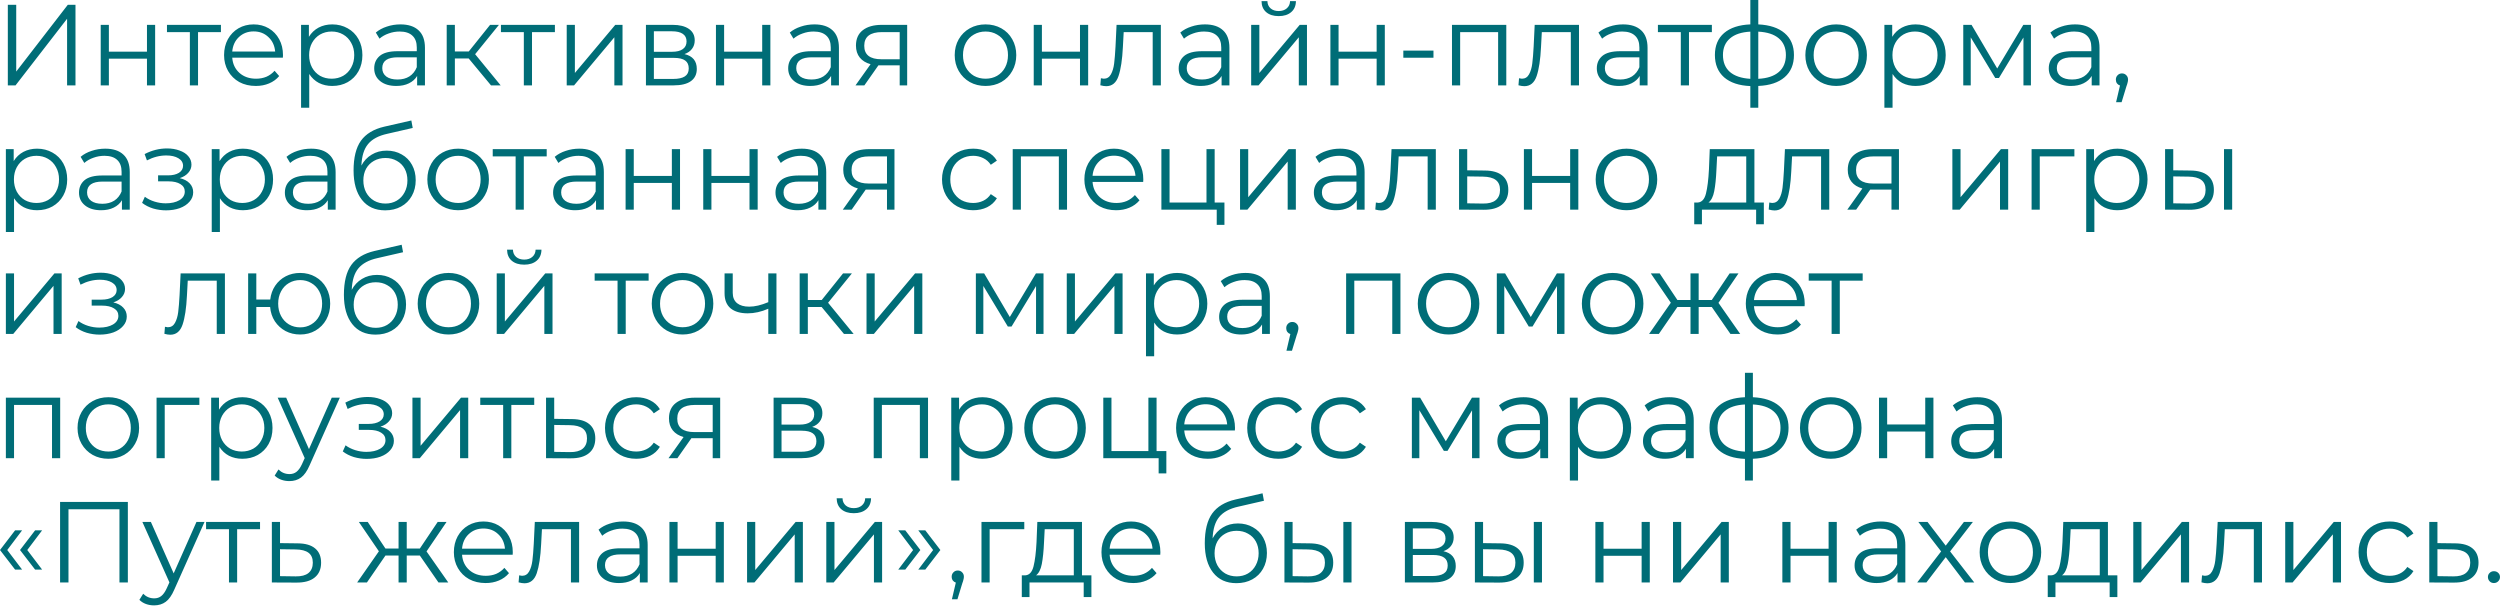<?xml version="1.0" encoding="UTF-8"?> <svg xmlns="http://www.w3.org/2000/svg" width="2173" height="527" viewBox="0 0 2173 527" fill="none"> <path d="M6.801 4.2H14.102V62.21L58.91 4.2H65.611V74.212H58.31V16.302L13.502 74.212H6.801V4.2ZM87.537 21.603H94.638V44.907H127.744V21.603H134.845V74.212H127.744V51.008H94.638V74.212H87.537V21.603ZM192.036 27.904H172.132V74.212H165.031V27.904H145.128V21.603H192.036V27.904ZM245.869 50.108H201.862C202.262 55.576 204.362 60.01 208.163 63.41C211.964 66.744 216.764 68.411 222.565 68.411C225.833 68.411 228.833 67.844 231.567 66.711C234.301 65.511 236.668 63.777 238.668 61.51L242.669 66.111C240.335 68.911 237.401 71.045 233.867 72.512C230.4 73.979 226.566 74.712 222.365 74.712C216.964 74.712 212.164 73.579 207.963 71.312C203.829 68.978 200.595 65.777 198.261 61.71C195.927 57.643 194.761 53.042 194.761 47.908C194.761 42.773 195.861 38.172 198.061 34.105C200.328 30.038 203.395 26.871 207.263 24.604C211.197 22.336 215.597 21.203 220.465 21.203C225.333 21.203 229.7 22.336 233.567 24.604C237.435 26.871 240.468 30.038 242.669 34.105C244.869 38.106 245.969 42.707 245.969 47.908L245.869 50.108ZM220.465 27.304C215.397 27.304 211.13 28.938 207.663 32.205C204.262 35.405 202.329 39.606 201.862 44.807H239.168C238.702 39.606 236.735 35.405 233.267 32.205C229.867 28.938 225.599 27.304 220.465 27.304ZM288.793 21.203C293.728 21.203 298.195 22.336 302.196 24.604C306.196 26.804 309.33 29.938 311.597 34.005C313.864 38.072 314.998 42.707 314.998 47.908C314.998 53.175 313.864 57.843 311.597 61.91C309.33 65.977 306.196 69.145 302.196 71.412C298.262 73.612 293.794 74.712 288.793 74.712C284.526 74.712 280.659 73.845 277.191 72.112C273.791 70.311 270.99 67.711 268.79 64.31V93.615H261.689V21.603H268.49V32.005C270.623 28.538 273.424 25.87 276.891 24.003C280.425 22.136 284.393 21.203 288.793 21.203ZM288.293 68.411C291.961 68.411 295.294 67.578 298.295 65.911C301.296 64.177 303.629 61.743 305.296 58.609C307.03 55.476 307.897 51.908 307.897 47.908C307.897 43.907 307.03 40.373 305.296 37.306C303.629 34.172 301.296 31.738 298.295 30.004C295.294 28.271 291.961 27.404 288.293 27.404C284.559 27.404 281.192 28.271 278.191 30.004C275.258 31.738 272.924 34.172 271.19 37.306C269.523 40.373 268.69 43.907 268.69 47.908C268.69 51.908 269.523 55.476 271.19 58.609C272.924 61.743 275.258 64.177 278.191 65.911C281.192 67.578 284.559 68.411 288.293 68.411ZM348.065 21.203C354.933 21.203 360.201 22.936 363.868 26.404C367.535 29.804 369.369 34.872 369.369 41.606V74.212H362.568V66.011C360.968 68.745 358.601 70.878 355.467 72.412C352.399 73.945 348.732 74.712 344.465 74.712C338.597 74.712 333.93 73.312 330.462 70.511C326.995 67.711 325.261 64.01 325.261 59.41C325.261 54.942 326.862 51.342 330.062 48.608C333.329 45.874 338.497 44.507 345.565 44.507H362.268V41.306C362.268 36.772 361.001 33.338 358.467 31.005C355.933 28.604 352.233 27.404 347.365 27.404C344.031 27.404 340.831 27.971 337.764 29.104C334.696 30.171 332.063 31.671 329.862 33.605L326.662 28.304C329.329 26.037 332.529 24.303 336.263 23.103C339.997 21.836 343.931 21.203 348.065 21.203ZM345.565 69.111C349.566 69.111 353 68.211 355.867 66.411C358.734 64.544 360.868 61.877 362.268 58.409V49.808H345.765C336.763 49.808 332.263 52.942 332.263 59.209C332.263 62.277 333.429 64.71 335.763 66.511C338.097 68.245 341.364 69.111 345.565 69.111ZM407.377 50.808H395.374V74.212H388.273V21.603H395.374V44.707H407.477L425.98 21.603H433.681L412.977 47.107L435.181 74.212H426.78L407.377 50.808ZM482.321 27.904H462.417V74.212H455.316V27.904H435.413V21.603H482.321V27.904ZM492.588 21.603H499.689V63.41L534.796 21.603H541.097V74.212H533.995V32.405L498.989 74.212H492.588V21.603ZM594.954 47.007C602.088 48.674 605.656 52.975 605.656 59.91C605.656 64.51 603.955 68.044 600.555 70.511C597.154 72.979 592.087 74.212 585.352 74.212H561.448V21.603H584.652C590.653 21.603 595.354 22.77 598.754 25.104C602.155 27.437 603.855 30.771 603.855 35.105C603.855 37.972 603.055 40.44 601.455 42.507C599.921 44.507 597.754 46.007 594.954 47.007ZM568.349 45.007H584.152C588.219 45.007 591.32 44.24 593.453 42.707C595.654 41.173 596.754 38.939 596.754 36.005C596.754 33.072 595.654 30.871 593.453 29.404C591.32 27.937 588.219 27.204 584.152 27.204H568.349V45.007ZM585.052 68.611C589.586 68.611 592.987 67.878 595.254 66.411C597.521 64.944 598.654 62.644 598.654 59.51C598.654 56.376 597.621 54.075 595.554 52.608C593.487 51.075 590.22 50.308 585.752 50.308H568.349V68.611H585.052ZM622.298 21.603H629.4V44.907H662.505V21.603H669.607V74.212H662.505V51.008H629.4V74.212H622.298V21.603ZM707.894 21.203C714.762 21.203 720.029 22.936 723.697 26.404C727.364 29.804 729.197 34.872 729.197 41.606V74.212H722.396V66.011C720.796 68.745 718.429 70.878 715.295 72.412C712.228 73.945 708.561 74.712 704.293 74.712C698.425 74.712 693.758 73.312 690.291 70.511C686.823 67.711 685.09 64.01 685.09 59.41C685.09 54.942 686.69 51.342 689.891 48.608C693.158 45.874 698.325 44.507 705.393 44.507H722.096V41.306C722.096 36.772 720.829 33.338 718.296 31.005C715.762 28.604 712.061 27.404 707.194 27.404C703.86 27.404 700.659 27.971 697.592 29.104C694.525 30.171 691.891 31.671 689.691 33.605L686.49 28.304C689.157 26.037 692.358 24.303 696.092 23.103C699.826 21.836 703.76 21.203 707.894 21.203ZM705.393 69.111C709.394 69.111 712.828 68.211 715.695 66.411C718.562 64.544 720.696 61.877 722.096 58.409V49.808H705.593C696.592 49.808 692.091 52.942 692.091 59.209C692.091 62.277 693.258 64.71 695.592 66.511C697.925 68.245 701.193 69.111 705.393 69.111ZM788.509 21.603V74.212H782.007V56.809H765.505H763.504L751.302 74.212H743.601L756.703 55.809C752.636 54.675 749.502 52.742 747.301 50.008C745.101 47.274 744.001 43.807 744.001 39.606C744.001 33.738 746.001 29.271 750.002 26.204C754.003 23.137 759.47 21.603 766.405 21.603H788.509ZM751.202 39.806C751.202 47.608 756.17 51.508 766.105 51.508H782.007V27.904H766.605C756.336 27.904 751.202 31.871 751.202 39.806ZM856.637 74.712C851.569 74.712 847.002 73.579 842.934 71.312C838.867 68.978 835.667 65.777 833.333 61.71C830.999 57.643 829.832 53.042 829.832 47.908C829.832 42.773 830.999 38.172 833.333 34.105C835.667 30.038 838.867 26.871 842.934 24.604C847.002 22.336 851.569 21.203 856.637 21.203C861.704 21.203 866.272 22.336 870.339 24.604C874.407 26.871 877.574 30.038 879.841 34.105C882.175 38.172 883.342 42.773 883.342 47.908C883.342 53.042 882.175 57.643 879.841 61.71C877.574 65.777 874.407 68.978 870.339 71.312C866.272 73.579 861.704 74.712 856.637 74.712ZM856.637 68.411C860.371 68.411 863.705 67.578 866.639 65.911C869.639 64.177 871.973 61.743 873.64 58.609C875.307 55.476 876.14 51.908 876.14 47.908C876.14 43.907 875.307 40.34 873.64 37.206C871.973 34.072 869.639 31.671 866.639 30.004C863.705 28.271 860.371 27.404 856.637 27.404C852.903 27.404 849.536 28.271 846.535 30.004C843.601 31.671 841.268 34.072 839.534 37.206C837.867 40.34 837.033 43.907 837.033 47.908C837.033 51.908 837.867 55.476 839.534 58.609C841.268 61.743 843.601 64.177 846.535 65.911C849.536 67.578 852.903 68.411 856.637 68.411ZM898.518 21.603H905.62V44.907H938.725V21.603H945.827V74.212H938.725V51.008H905.62V74.212H898.518V21.603ZM1009.02 21.603V74.212H1001.92V27.904H976.712L976.012 40.906C975.479 51.842 974.212 60.243 972.212 66.111C970.211 71.978 966.644 74.912 961.51 74.912C960.11 74.912 958.409 74.646 956.409 74.112L956.909 68.011C958.109 68.278 958.943 68.411 959.409 68.411C962.143 68.411 964.21 67.144 965.611 64.611C967.011 62.077 967.944 58.943 968.411 55.209C968.878 51.475 969.278 46.541 969.611 40.406L970.511 21.603H1009.02ZM1047.31 21.203C1054.18 21.203 1059.44 22.936 1063.11 26.404C1066.78 29.804 1068.61 34.872 1068.61 41.606V74.212H1061.81V66.011C1060.21 68.745 1057.84 70.878 1054.71 72.412C1051.64 73.945 1047.98 74.712 1043.71 74.712C1037.84 74.712 1033.17 73.312 1029.71 70.511C1026.24 67.711 1024.5 64.01 1024.5 59.41C1024.5 54.942 1026.1 51.342 1029.31 48.608C1032.57 45.874 1037.74 44.507 1044.81 44.507H1061.51V41.306C1061.51 36.772 1060.24 33.338 1057.71 31.005C1055.18 28.604 1051.48 27.404 1046.61 27.404C1043.27 27.404 1040.07 27.971 1037.01 29.104C1033.94 30.171 1031.31 31.671 1029.11 33.605L1025.9 28.304C1028.57 26.037 1031.77 24.303 1035.51 23.103C1039.24 21.836 1043.17 21.203 1047.31 21.203ZM1044.81 69.111C1048.81 69.111 1052.24 68.211 1055.11 66.411C1057.98 64.544 1060.11 61.877 1061.51 58.409V49.808H1045.01C1036.01 49.808 1031.51 52.942 1031.51 59.209C1031.51 62.277 1032.67 64.71 1035.01 66.511C1037.34 68.245 1040.61 69.111 1044.81 69.111ZM1087.52 21.603H1094.62V63.41L1129.72 21.603H1136.02V74.212H1128.92V32.405L1093.92 74.212H1087.52V21.603ZM1111.42 14.002C1106.89 14.002 1103.29 12.868 1100.62 10.601C1097.95 8.334 1096.58 5.133 1096.52 0.999H1101.62C1101.69 3.6 1102.62 5.7 1104.42 7.3C1106.22 8.834 1108.55 9.601 1111.42 9.601C1114.29 9.601 1116.62 8.834 1118.42 7.3C1120.29 5.7 1121.26 3.6 1121.32 0.999H1126.42C1126.36 5.133 1124.96 8.334 1122.22 10.601C1119.56 12.868 1115.95 14.002 1111.42 14.002ZM1156.38 21.603H1163.48V44.907H1196.58V21.603H1203.68V74.212H1196.58V51.008H1163.48V74.212H1156.38V21.603ZM1219.77 44.007H1245.97V50.208H1219.77V44.007ZM1309.27 21.603V74.212H1302.17V27.904H1269.16V74.212H1262.06V21.603H1309.27ZM1372.46 21.603V74.212H1365.36V27.904H1340.15L1339.45 40.906C1338.92 51.842 1337.65 60.243 1335.65 66.111C1333.65 71.978 1330.09 74.912 1324.95 74.912C1323.55 74.912 1321.85 74.646 1319.85 74.112L1320.35 68.011C1321.55 68.278 1322.39 68.411 1322.85 68.411C1325.59 68.411 1327.65 67.144 1329.05 64.611C1330.45 62.077 1331.39 58.943 1331.85 55.209C1332.32 51.475 1332.72 46.541 1333.05 40.406L1333.95 21.603H1372.46ZM1410.75 21.203C1417.62 21.203 1422.89 22.936 1426.55 26.404C1430.22 29.804 1432.05 34.872 1432.05 41.606V74.212H1425.25V66.011C1423.65 68.745 1421.29 70.878 1418.15 72.412C1415.08 73.945 1411.42 74.712 1407.15 74.712C1401.28 74.712 1396.61 73.312 1393.15 70.511C1389.68 67.711 1387.95 64.01 1387.95 59.41C1387.95 54.942 1389.55 51.342 1392.75 48.608C1396.01 45.874 1401.18 44.507 1408.25 44.507H1424.95V41.306C1424.95 36.772 1423.69 33.338 1421.15 31.005C1418.62 28.604 1414.92 27.404 1410.05 27.404C1406.72 27.404 1403.52 27.971 1400.45 29.104C1397.38 30.171 1394.75 31.671 1392.55 33.605L1389.35 28.304C1392.01 26.037 1395.21 24.303 1398.95 23.103C1402.68 21.836 1406.62 21.203 1410.75 21.203ZM1408.25 69.111C1412.25 69.111 1415.68 68.211 1418.55 66.411C1421.42 64.544 1423.55 61.877 1424.95 58.409V49.808H1408.45C1399.45 49.808 1394.95 52.942 1394.95 59.209C1394.95 62.277 1396.11 64.71 1398.45 66.511C1400.78 68.245 1404.05 69.111 1408.25 69.111ZM1487.96 27.904H1468.06V74.212H1460.96V27.904H1441.06V21.603H1487.96V27.904ZM1559.3 47.808C1559.3 56.009 1556.6 62.443 1551.2 67.111C1545.8 71.778 1538.16 74.312 1528.3 74.712V93.615H1521.39V74.812C1511.59 74.412 1503.99 71.878 1498.59 67.211C1493.26 62.477 1490.59 56.009 1490.59 47.808C1490.59 39.673 1493.26 33.305 1498.59 28.704C1503.99 24.103 1511.59 21.603 1521.39 21.203V-0.001H1528.3V21.203C1538.16 21.67 1545.8 24.203 1551.2 28.804C1556.6 33.405 1559.3 39.739 1559.3 47.808ZM1497.59 47.808C1497.59 54.075 1499.59 58.976 1503.59 62.51C1507.66 66.044 1513.59 68.044 1521.39 68.511V27.504C1513.66 27.904 1507.76 29.871 1503.69 33.405C1499.62 36.872 1497.59 41.673 1497.59 47.808ZM1528.3 68.511C1536.1 68.111 1542.03 66.144 1546.1 62.61C1550.23 59.076 1552.3 54.142 1552.3 47.808C1552.3 41.606 1550.23 36.772 1546.1 33.305C1542.03 29.838 1536.1 27.904 1528.3 27.504V68.511ZM1596.02 74.712C1590.96 74.712 1586.39 73.579 1582.32 71.312C1578.25 68.978 1575.05 65.777 1572.72 61.71C1570.39 57.643 1569.22 53.042 1569.22 47.908C1569.22 42.773 1570.39 38.172 1572.72 34.105C1575.05 30.038 1578.25 26.871 1582.32 24.604C1586.39 22.336 1590.96 21.203 1596.02 21.203C1601.09 21.203 1605.66 22.336 1609.73 24.604C1613.79 26.871 1616.96 30.038 1619.23 34.105C1621.56 38.172 1622.73 42.773 1622.73 47.908C1622.73 53.042 1621.56 57.643 1619.23 61.71C1616.96 65.777 1613.79 68.978 1609.73 71.312C1605.66 73.579 1601.09 74.712 1596.02 74.712ZM1596.02 68.411C1599.76 68.411 1603.09 67.578 1606.03 65.911C1609.03 64.177 1611.36 61.743 1613.03 58.609C1614.69 55.476 1615.53 51.908 1615.53 47.908C1615.53 43.907 1614.69 40.34 1613.03 37.206C1611.36 34.072 1609.03 31.671 1606.03 30.004C1603.09 28.271 1599.76 27.404 1596.02 27.404C1592.29 27.404 1588.92 28.271 1585.92 30.004C1582.99 31.671 1580.65 34.072 1578.92 37.206C1577.25 40.34 1576.42 43.907 1576.42 47.908C1576.42 51.908 1577.25 55.476 1578.92 58.609C1580.65 61.743 1582.99 64.177 1585.92 65.911C1588.92 67.578 1592.29 68.411 1596.02 68.411ZM1665.01 21.203C1669.94 21.203 1674.41 22.336 1678.41 24.604C1682.41 26.804 1685.55 29.938 1687.81 34.005C1690.08 38.072 1691.21 42.707 1691.21 47.908C1691.21 53.175 1690.08 57.843 1687.81 61.91C1685.55 65.977 1682.41 69.145 1678.41 71.412C1674.48 73.612 1670.01 74.712 1665.01 74.712C1660.74 74.712 1656.88 73.845 1653.41 72.112C1650.01 70.311 1647.21 67.711 1645.01 64.31V93.615H1637.91V21.603H1644.71V32.005C1646.84 28.538 1649.64 25.87 1653.11 24.003C1656.64 22.136 1660.61 21.203 1665.01 21.203ZM1664.51 68.411C1668.18 68.411 1671.51 67.578 1674.51 65.911C1677.51 64.177 1679.85 61.743 1681.51 58.609C1683.25 55.476 1684.11 51.908 1684.11 47.908C1684.11 43.907 1683.25 40.373 1681.51 37.306C1679.85 34.172 1677.51 31.738 1674.51 30.004C1671.51 28.271 1668.18 27.404 1664.51 27.404C1660.78 27.404 1657.41 28.271 1654.41 30.004C1651.47 31.738 1649.14 34.172 1647.41 37.306C1645.74 40.373 1644.91 43.907 1644.91 47.908C1644.91 51.908 1645.74 55.476 1647.41 58.609C1649.14 61.743 1651.47 64.177 1654.41 65.911C1657.41 67.578 1660.78 68.411 1664.51 68.411ZM1765.28 21.603V74.212H1758.78V32.605L1737.48 67.811H1734.28L1712.97 32.505V74.212H1706.47V21.603H1713.67L1735.98 59.51L1758.68 21.603H1765.28ZM1803.59 21.203C1810.46 21.203 1815.73 22.936 1819.4 26.404C1823.06 29.804 1824.9 34.872 1824.9 41.606V74.212H1818.1V66.011C1816.49 68.745 1814.13 70.878 1810.99 72.412C1807.93 73.945 1804.26 74.712 1799.99 74.712C1794.12 74.712 1789.46 73.312 1785.99 70.511C1782.52 67.711 1780.79 64.01 1780.79 59.41C1780.79 54.942 1782.39 51.342 1785.59 48.608C1788.86 45.874 1794.02 44.507 1801.09 44.507H1817.8V41.306C1817.8 36.772 1816.53 33.338 1813.99 31.005C1811.46 28.604 1807.76 27.404 1802.89 27.404C1799.56 27.404 1796.36 27.971 1793.29 29.104C1790.22 30.171 1787.59 31.671 1785.39 33.605L1782.19 28.304C1784.86 26.037 1788.06 24.303 1791.79 23.103C1795.52 21.836 1799.46 21.203 1803.59 21.203ZM1801.09 69.111C1805.09 69.111 1808.53 68.211 1811.39 66.411C1814.26 64.544 1816.39 61.877 1817.8 58.409V49.808H1801.29C1792.29 49.808 1787.79 52.942 1787.79 59.209C1787.79 62.277 1788.96 64.71 1791.29 66.511C1793.62 68.245 1796.89 69.111 1801.09 69.111ZM1844.4 63.81C1845.93 63.81 1847.2 64.344 1848.2 65.411C1849.2 66.411 1849.7 67.678 1849.7 69.211C1849.7 70.011 1849.57 70.878 1849.3 71.812C1849.1 72.745 1848.77 73.812 1848.3 75.012L1844.1 88.815H1839.3L1842.7 74.312C1841.63 73.979 1840.77 73.379 1840.1 72.512C1839.43 71.578 1839.1 70.478 1839.1 69.211C1839.1 67.678 1839.6 66.411 1840.6 65.411C1841.6 64.344 1842.87 63.81 1844.4 63.81ZM32.206 129.222C37.14 129.222 41.607 130.355 45.608 132.622C49.609 134.823 52.742 137.957 55.01 142.024C57.277 146.091 58.41 150.725 58.41 155.926C58.41 161.194 57.277 165.861 55.01 169.929C52.742 173.996 49.609 177.163 45.608 179.431C41.674 181.631 37.206 182.731 32.206 182.731C27.938 182.731 24.071 181.864 20.604 180.131C17.203 178.33 14.402 175.73 12.202 172.329V201.634H5.101V129.622H11.902V140.024C14.036 136.556 16.836 133.889 20.303 132.022C23.837 130.155 27.805 129.222 32.206 129.222ZM31.706 176.43C35.373 176.43 38.707 175.597 41.707 173.93C44.708 172.196 47.041 169.762 48.709 166.628C50.442 163.494 51.309 159.927 51.309 155.926C51.309 151.926 50.442 148.392 48.709 145.325C47.041 142.191 44.708 139.757 41.707 138.023C38.707 136.29 35.373 135.423 31.706 135.423C27.971 135.423 24.604 136.29 21.604 138.023C18.67 139.757 16.336 142.191 14.602 145.325C12.936 148.392 12.102 151.926 12.102 155.926C12.102 159.927 12.936 163.494 14.602 166.628C16.336 169.762 18.67 172.196 21.604 173.93C24.604 175.597 27.971 176.43 31.706 176.43ZM91.478 129.222C98.346 129.222 103.613 130.955 107.28 134.423C110.948 137.823 112.781 142.891 112.781 149.625V182.231H105.98V174.03C104.38 176.763 102.013 178.897 98.879 180.431C95.812 181.964 92.144 182.731 87.877 182.731C82.009 182.731 77.342 181.331 73.875 178.53C70.407 175.73 68.674 172.029 68.674 167.428C68.674 162.961 70.274 159.36 73.475 156.627C76.742 153.893 81.909 152.526 88.977 152.526H105.68V149.325C105.68 144.791 104.413 141.357 101.879 139.023C99.346 136.623 95.645 135.423 90.778 135.423C87.444 135.423 84.243 135.99 81.176 137.123C78.109 138.19 75.475 139.69 73.275 141.624L70.074 136.323C72.741 134.056 75.942 132.322 79.676 131.122C83.41 129.855 87.344 129.222 91.478 129.222ZM88.977 177.13C92.978 177.13 96.412 176.23 99.279 174.43C102.146 172.563 104.28 169.896 105.68 166.428V157.827H89.177C80.176 157.827 75.675 160.961 75.675 167.228C75.675 170.296 76.842 172.729 79.175 174.53C81.509 176.263 84.776 177.13 88.977 177.13ZM156.216 154.826C159.95 155.693 162.817 157.193 164.817 159.327C166.884 161.461 167.918 164.061 167.918 167.128C167.918 170.196 166.851 172.929 164.717 175.33C162.65 177.73 159.816 179.597 156.216 180.931C152.615 182.198 148.648 182.831 144.313 182.831C140.513 182.831 136.779 182.298 133.111 181.231C129.444 180.097 126.244 178.464 123.51 176.33L125.91 171.029C128.311 172.829 131.111 174.23 134.312 175.23C137.512 176.23 140.746 176.73 144.013 176.73C148.881 176.73 152.848 175.83 155.915 174.03C159.049 172.163 160.616 169.662 160.616 166.528C160.616 163.728 159.349 161.561 156.816 160.027C154.282 158.427 150.815 157.627 146.414 157.627H137.412V152.426H146.014C149.948 152.426 153.115 151.692 155.515 150.225C157.916 148.692 159.116 146.658 159.116 144.124C159.116 141.324 157.749 139.123 155.015 137.523C152.348 135.923 148.848 135.123 144.513 135.123C138.846 135.123 133.245 136.556 127.711 139.424L125.71 133.923C131.978 130.655 138.479 129.022 145.214 129.022C149.214 129.022 152.815 129.622 156.015 130.822C159.283 131.956 161.816 133.589 163.617 135.723C165.484 137.857 166.417 140.324 166.417 143.124C166.417 145.791 165.484 148.158 163.617 150.225C161.816 152.292 159.349 153.826 156.216 154.826ZM211.143 129.222C216.077 129.222 220.545 130.355 224.545 132.622C228.546 134.823 231.68 137.957 233.947 142.024C236.214 146.091 237.348 150.725 237.348 155.926C237.348 161.194 236.214 165.861 233.947 169.929C231.68 173.996 228.546 177.163 224.545 179.431C220.611 181.631 216.144 182.731 211.143 182.731C206.876 182.731 203.008 181.864 199.541 180.131C196.14 178.33 193.34 175.73 191.14 172.329V201.634H184.038V129.622H190.84V140.024C192.973 136.556 195.774 133.889 199.241 132.022C202.775 130.155 206.742 129.222 211.143 129.222ZM210.643 176.43C214.31 176.43 217.644 175.597 220.645 173.93C223.645 172.196 225.979 169.762 227.646 166.628C229.38 163.494 230.246 159.927 230.246 155.926C230.246 151.926 229.38 148.392 227.646 145.325C225.979 142.191 223.645 139.757 220.645 138.023C217.644 136.29 214.31 135.423 210.643 135.423C206.909 135.423 203.542 136.29 200.541 138.023C197.607 139.757 195.274 142.191 193.54 145.325C191.873 148.392 191.04 151.926 191.04 155.926C191.04 159.927 191.873 163.494 193.54 166.628C195.274 169.762 197.607 172.196 200.541 173.93C203.542 175.597 206.909 176.43 210.643 176.43ZM270.415 129.222C277.283 129.222 282.551 130.955 286.218 134.423C289.885 137.823 291.719 142.891 291.719 149.625V182.231H284.918V174.03C283.317 176.763 280.95 178.897 277.816 180.431C274.749 181.964 271.082 182.731 266.814 182.731C260.947 182.731 256.279 181.331 252.812 178.53C249.345 175.73 247.611 172.029 247.611 167.428C247.611 162.961 249.211 159.36 252.412 156.627C255.679 153.893 260.847 152.526 267.915 152.526H284.618V149.325C284.618 144.791 283.351 141.357 280.817 139.023C278.283 136.623 274.583 135.423 269.715 135.423C266.381 135.423 263.181 135.99 260.113 137.123C257.046 138.19 254.412 139.69 252.212 141.624L249.011 136.323C251.679 134.056 254.879 132.322 258.613 131.122C262.347 129.855 266.281 129.222 270.415 129.222ZM267.915 177.13C271.915 177.13 275.349 176.23 278.216 174.43C281.084 172.563 283.217 169.896 284.618 166.428V157.827H268.115C259.113 157.827 254.612 160.961 254.612 167.228C254.612 170.296 255.779 172.729 258.113 174.53C260.447 176.263 263.714 177.13 267.915 177.13ZM336.127 130.922C340.995 130.922 345.329 132.022 349.13 134.223C352.997 136.356 355.997 139.39 358.131 143.324C360.265 147.192 361.332 151.626 361.332 156.627C361.332 161.761 360.198 166.328 357.931 170.329C355.731 174.263 352.63 177.33 348.63 179.531C344.629 181.731 340.028 182.831 334.827 182.831C326.092 182.831 319.324 179.764 314.524 173.629C309.723 167.495 307.322 159.027 307.322 148.225C307.322 136.956 309.456 128.322 313.723 122.321C318.058 116.319 324.792 112.252 333.927 110.118L357.531 104.717L358.731 111.219L336.527 116.319C328.993 117.986 323.458 120.954 319.925 125.221C316.391 129.422 314.457 135.656 314.124 143.924C316.257 139.857 319.224 136.69 323.025 134.423C326.826 132.089 331.193 130.922 336.127 130.922ZM335.027 176.93C338.694 176.93 341.962 176.097 344.829 174.43C347.763 172.696 350.03 170.296 351.63 167.228C353.297 164.161 354.131 160.694 354.131 156.827C354.131 152.959 353.33 149.559 351.73 146.625C350.13 143.691 347.863 141.424 344.929 139.824C342.062 138.157 338.761 137.323 335.027 137.323C331.293 137.323 327.959 138.157 325.025 139.824C322.158 141.424 319.891 143.691 318.224 146.625C316.624 149.559 315.824 152.959 315.824 156.827C315.824 160.694 316.624 164.161 318.224 167.228C319.891 170.296 322.192 172.696 325.125 174.43C328.059 176.097 331.36 176.93 335.027 176.93ZM398.256 182.731C393.189 182.731 388.621 181.598 384.554 179.33C380.486 176.997 377.286 173.796 374.952 169.729C372.618 165.661 371.451 161.061 371.451 155.926C371.451 150.792 372.618 146.191 374.952 142.124C377.286 138.057 380.486 134.889 384.554 132.622C388.621 130.355 393.189 129.222 398.256 129.222C403.324 129.222 407.891 130.355 411.959 132.622C416.026 134.889 419.193 138.057 421.46 142.124C423.794 146.191 424.961 150.792 424.961 155.926C424.961 161.061 423.794 165.661 421.46 169.729C419.193 173.796 416.026 176.997 411.959 179.33C407.891 181.598 403.324 182.731 398.256 182.731ZM398.256 176.43C401.99 176.43 405.324 175.597 408.258 173.93C411.258 172.196 413.592 169.762 415.259 166.628C416.926 163.494 417.76 159.927 417.76 155.926C417.76 151.926 416.926 148.358 415.259 145.225C413.592 142.091 411.258 139.69 408.258 138.023C405.324 136.29 401.99 135.423 398.256 135.423C394.522 135.423 391.155 136.29 388.154 138.023C385.221 139.69 382.887 142.091 381.153 145.225C379.486 148.358 378.653 151.926 378.653 155.926C378.653 159.927 379.486 163.494 381.153 166.628C382.887 169.762 385.221 172.196 388.154 173.93C391.155 175.597 394.522 176.43 398.256 176.43ZM475.191 135.923H455.287V182.231H448.186V135.923H428.282V129.622H475.191V135.923ZM503.561 129.222C510.429 129.222 515.697 130.955 519.364 134.423C523.031 137.823 524.865 142.891 524.865 149.625V182.231H518.064V174.03C516.463 176.763 514.096 178.897 510.963 180.431C507.895 181.964 504.228 182.731 499.961 182.731C494.093 182.731 489.425 181.331 485.958 178.53C482.491 175.73 480.757 172.029 480.757 167.428C480.757 162.961 482.358 159.36 485.558 156.627C488.825 153.893 493.993 152.526 501.061 152.526H517.764V149.325C517.764 144.791 516.497 141.357 513.963 139.023C511.429 136.623 507.729 135.423 502.861 135.423C499.527 135.423 496.327 135.99 493.259 137.123C490.192 138.19 487.558 139.69 485.358 141.624L482.158 136.323C484.825 134.056 488.025 132.322 491.759 131.122C495.493 129.855 499.427 129.222 503.561 129.222ZM501.061 177.13C505.062 177.13 508.495 176.23 511.363 174.43C514.23 172.563 516.363 169.896 517.764 166.428V157.827H501.261C492.259 157.827 487.758 160.961 487.758 167.228C487.758 170.296 488.925 172.729 491.259 174.53C493.593 176.263 496.86 177.13 501.061 177.13ZM543.769 129.622H550.87V152.926H583.976V129.622H591.077V182.231H583.976V159.027H550.87V182.231H543.769V129.622ZM611.261 129.622H618.363V152.926H651.468V129.622H658.57V182.231H651.468V159.027H618.363V182.231H611.261V129.622ZM696.857 129.222C703.725 129.222 708.992 130.955 712.659 134.423C716.327 137.823 718.16 142.891 718.16 149.625V182.231H711.359V174.03C709.759 176.763 707.392 178.897 704.258 180.431C701.191 181.964 697.523 182.731 693.256 182.731C687.388 182.731 682.721 181.331 679.254 178.53C675.786 175.73 674.053 172.029 674.053 167.428C674.053 162.961 675.653 159.36 678.854 156.627C682.121 153.893 687.288 152.526 694.356 152.526H711.059V149.325C711.059 144.791 709.792 141.357 707.258 139.023C704.725 136.623 701.024 135.423 696.157 135.423C692.823 135.423 689.622 135.99 686.555 137.123C683.488 138.19 680.854 139.69 678.653 141.624L675.453 136.323C678.12 134.056 681.321 132.322 685.055 131.122C688.789 129.855 692.723 129.222 696.857 129.222ZM694.356 177.13C698.357 177.13 701.791 176.23 704.658 174.43C707.525 172.563 709.659 169.896 711.059 166.428V157.827H694.556C685.555 157.827 681.054 160.961 681.054 167.228C681.054 170.296 682.221 172.729 684.555 174.53C686.888 176.263 690.155 177.13 694.356 177.13ZM777.472 129.622V182.231H770.97V164.828H754.467H752.467L740.265 182.231H732.564L745.666 163.828C741.599 162.694 738.465 160.761 736.264 158.027C734.064 155.293 732.964 151.826 732.964 147.625C732.964 141.757 734.964 137.29 738.965 134.223C742.965 131.155 748.433 129.622 755.368 129.622H777.472ZM740.165 147.825C740.165 155.626 745.133 159.527 755.068 159.527H770.97V135.923H755.568C745.299 135.923 740.165 139.89 740.165 147.825ZM845.9 182.731C840.699 182.731 836.031 181.598 831.897 179.33C827.83 177.063 824.629 173.896 822.296 169.829C819.962 165.695 818.795 161.061 818.795 155.926C818.795 150.792 819.962 146.191 822.296 142.124C824.629 138.057 827.83 134.889 831.897 132.622C836.031 130.355 840.699 129.222 845.9 129.222C850.434 129.222 854.468 130.122 858.002 131.922C861.603 133.656 864.436 136.223 866.503 139.624L861.203 143.224C859.469 140.624 857.268 138.69 854.601 137.423C851.934 136.09 849.034 135.423 845.9 135.423C842.099 135.423 838.665 136.29 835.598 138.023C832.598 139.69 830.23 142.091 828.497 145.225C826.83 148.358 825.996 151.926 825.996 155.926C825.996 159.994 826.83 163.594 828.497 166.728C830.23 169.795 832.598 172.196 835.598 173.93C838.665 175.597 842.099 176.43 845.9 176.43C849.034 176.43 851.934 175.797 854.601 174.53C857.268 173.263 859.469 171.329 861.203 168.729L866.503 172.329C864.436 175.73 861.603 178.33 858.002 180.131C854.401 181.864 850.367 182.731 845.9 182.731ZM927.462 129.622V182.231H920.36V135.923H887.355V182.231H880.253V129.622H927.462ZM993.656 158.127H949.648C950.048 163.594 952.149 168.029 955.95 171.429C959.75 174.763 964.551 176.43 970.352 176.43C973.619 176.43 976.62 175.863 979.354 174.73C982.087 173.529 984.454 171.796 986.455 169.529L990.456 174.13C988.122 176.93 985.188 179.064 981.654 180.531C978.187 181.998 974.353 182.731 970.152 182.731C964.751 182.731 959.95 181.598 955.749 179.33C951.615 176.997 948.382 173.796 946.048 169.729C943.714 165.661 942.547 161.061 942.547 155.926C942.547 150.792 943.647 146.191 945.848 142.124C948.115 138.057 951.182 134.889 955.049 132.622C958.983 130.355 963.384 129.222 968.252 129.222C973.119 129.222 977.487 130.355 981.354 132.622C985.221 134.889 988.255 138.057 990.456 142.124C992.656 146.125 993.756 150.725 993.756 155.926L993.656 158.127ZM968.252 135.323C963.184 135.323 958.917 136.956 955.449 140.224C952.049 143.424 950.115 147.625 949.648 152.826H986.955C986.488 147.625 984.521 143.424 981.054 140.224C977.653 136.956 973.386 135.323 968.252 135.323ZM1064.28 176.03V195.433H1057.58V182.231H1009.48V129.622H1016.58V176.03H1048.68V129.622H1055.78V176.03H1064.28ZM1077.85 129.622H1084.95V171.429L1120.05 129.622H1126.35V182.231H1119.25V140.424L1084.25 182.231H1077.85V129.622ZM1164.81 129.222C1171.68 129.222 1176.94 130.955 1180.61 134.423C1184.28 137.823 1186.11 142.891 1186.11 149.625V182.231H1179.31V174.03C1177.71 176.763 1175.34 178.897 1172.21 180.431C1169.14 181.964 1165.48 182.731 1161.21 182.731C1155.34 182.731 1150.67 181.331 1147.21 178.53C1143.74 175.73 1142.01 172.029 1142.01 167.428C1142.01 162.961 1143.61 159.36 1146.81 156.627C1150.07 153.893 1155.24 152.526 1162.31 152.526H1179.01V149.325C1179.01 144.791 1177.74 141.357 1175.21 139.023C1172.68 136.623 1168.98 135.423 1164.11 135.423C1160.78 135.423 1157.57 135.99 1154.51 137.123C1151.44 138.19 1148.81 139.69 1146.61 141.624L1143.41 136.323C1146.07 134.056 1149.27 132.322 1153.01 131.122C1156.74 129.855 1160.68 129.222 1164.81 129.222ZM1162.31 177.13C1166.31 177.13 1169.74 176.23 1172.61 174.43C1175.48 172.563 1177.61 169.896 1179.01 166.428V157.827H1162.51C1153.51 157.827 1149.01 160.961 1149.01 167.228C1149.01 170.296 1150.17 172.729 1152.51 174.53C1154.84 176.263 1158.11 177.13 1162.31 177.13ZM1248.02 129.622V182.231H1240.92V135.923H1215.72L1215.02 148.925C1214.49 159.86 1213.22 168.262 1211.22 174.13C1209.22 179.997 1205.65 182.931 1200.52 182.931C1199.12 182.931 1197.42 182.664 1195.42 182.131L1195.92 176.03C1197.12 176.297 1197.95 176.43 1198.42 176.43C1201.15 176.43 1203.22 175.163 1204.62 172.629C1206.02 170.096 1206.95 166.962 1207.42 163.228C1207.88 159.494 1208.28 154.56 1208.62 148.425L1209.52 129.622H1248.02ZM1290.82 148.225C1297.42 148.292 1302.42 149.759 1305.82 152.626C1309.29 155.493 1311.02 159.627 1311.02 165.028C1311.02 170.629 1309.15 174.93 1305.42 177.93C1301.75 180.931 1296.42 182.398 1289.42 182.331L1268.21 182.231V129.622H1275.31V148.025L1290.82 148.225ZM1289.02 176.93C1293.88 176.997 1297.55 176.03 1300.02 174.03C1302.55 171.963 1303.82 168.962 1303.82 165.028C1303.82 161.161 1302.58 158.293 1300.12 156.426C1297.65 154.56 1293.95 153.593 1289.02 153.526L1275.31 153.326V176.73L1289.02 176.93ZM1324.57 129.622H1331.67V152.926H1364.78V129.622H1371.88V182.231H1364.78V159.027H1331.67V182.231H1324.57V129.622ZM1413.77 182.731C1408.7 182.731 1404.13 181.598 1400.06 179.33C1396 176.997 1392.79 173.796 1390.46 169.729C1388.13 165.661 1386.96 161.061 1386.96 155.926C1386.96 150.792 1388.13 146.191 1390.46 142.124C1392.79 138.057 1396 134.889 1400.06 132.622C1404.13 130.355 1408.7 129.222 1413.77 129.222C1418.83 129.222 1423.4 130.355 1427.47 132.622C1431.54 134.889 1434.7 138.057 1436.97 142.124C1439.3 146.191 1440.47 150.792 1440.47 155.926C1440.47 161.061 1439.3 165.661 1436.97 169.729C1434.7 173.796 1431.54 176.997 1427.47 179.33C1423.4 181.598 1418.83 182.731 1413.77 182.731ZM1413.77 176.43C1417.5 176.43 1420.83 175.597 1423.77 173.93C1426.77 172.196 1429.1 169.762 1430.77 166.628C1432.44 163.494 1433.27 159.927 1433.27 155.926C1433.27 151.926 1432.44 148.358 1430.77 145.225C1429.1 142.091 1426.77 139.69 1423.77 138.023C1420.83 136.29 1417.5 135.423 1413.77 135.423C1410.03 135.423 1406.66 136.29 1403.66 138.023C1400.73 139.69 1398.4 142.091 1396.66 145.225C1395 148.358 1394.16 151.926 1394.16 155.926C1394.16 159.927 1395 163.494 1396.66 166.628C1398.4 169.762 1400.73 172.196 1403.66 173.93C1406.66 175.597 1410.03 176.43 1413.77 176.43ZM1533.13 176.03V194.933H1526.43V182.231H1479.32V194.933H1472.62V176.03H1475.62C1479.16 175.83 1481.56 173.229 1482.82 168.229C1484.09 163.228 1484.96 156.226 1485.42 147.225L1486.12 129.622H1524.93V176.03H1533.13ZM1491.92 147.625C1491.59 155.093 1490.96 161.261 1490.02 166.128C1489.09 170.929 1487.42 174.23 1485.02 176.03H1517.83V135.923H1492.53L1491.92 147.625ZM1589.98 129.622V182.231H1582.88V135.923H1557.67L1556.97 148.925C1556.44 159.86 1555.17 168.262 1553.17 174.13C1551.17 179.997 1547.6 182.931 1542.47 182.931C1541.07 182.931 1539.37 182.664 1537.37 182.131L1537.87 176.03C1539.07 176.297 1539.9 176.43 1540.37 176.43C1543.1 176.43 1545.17 175.163 1546.57 172.629C1547.97 170.096 1548.9 166.962 1549.37 163.228C1549.84 159.494 1550.24 154.56 1550.57 148.425L1551.47 129.622H1589.98ZM1650.57 129.622V182.231H1644.07V164.828H1627.57H1625.57L1613.37 182.231H1605.67L1618.77 163.828C1614.7 162.694 1611.57 160.761 1609.37 158.027C1607.17 155.293 1606.07 151.826 1606.07 147.625C1606.07 141.757 1608.07 137.29 1612.07 134.223C1616.07 131.155 1621.53 129.622 1628.47 129.622H1650.57ZM1613.27 147.825C1613.27 155.626 1618.23 159.527 1628.17 159.527H1644.07V135.923H1628.67C1618.4 135.923 1613.27 139.89 1613.27 147.825ZM1697 129.622H1704.1V171.429L1739.2 129.622H1745.51V182.231H1738.4V140.424L1703.4 182.231H1697V129.622ZM1803.06 135.923H1772.96V182.231H1765.86V129.622H1803.06V135.923ZM1840.43 129.222C1845.37 129.222 1849.83 130.355 1853.83 132.622C1857.83 134.823 1860.97 137.957 1863.24 142.024C1865.5 146.091 1866.64 150.725 1866.64 155.926C1866.64 161.194 1865.5 165.861 1863.24 169.929C1860.97 173.996 1857.83 177.163 1853.83 179.431C1849.9 181.631 1845.43 182.731 1840.43 182.731C1836.16 182.731 1832.3 181.864 1828.83 180.131C1825.43 178.33 1822.63 175.73 1820.43 172.329V201.634H1813.33V129.622H1820.13V140.024C1822.26 136.556 1825.06 133.889 1828.53 132.022C1832.06 130.155 1836.03 129.222 1840.43 129.222ZM1839.93 176.43C1843.6 176.43 1846.93 175.597 1849.93 173.93C1852.93 172.196 1855.27 169.762 1856.93 166.628C1858.67 163.494 1859.53 159.927 1859.53 155.926C1859.53 151.926 1858.67 148.392 1856.93 145.325C1855.27 142.191 1852.93 139.757 1849.93 138.023C1846.93 136.29 1843.6 135.423 1839.93 135.423C1836.2 135.423 1832.83 136.29 1829.83 138.023C1826.9 139.757 1824.56 142.191 1822.83 145.325C1821.16 148.392 1820.33 151.926 1820.33 155.926C1820.33 159.927 1821.16 163.494 1822.83 166.628C1824.56 169.762 1826.9 172.196 1829.83 173.93C1832.83 175.597 1836.2 176.43 1839.93 176.43ZM1904 148.225C1910.6 148.292 1915.63 149.759 1919.1 152.626C1922.57 155.493 1924.3 159.627 1924.3 165.028C1924.3 170.629 1922.43 174.93 1918.7 177.93C1914.97 180.931 1909.63 182.398 1902.7 182.331L1881.89 182.231V129.622H1888.99V148.025L1904 148.225ZM1933.1 129.622H1940.2V182.231H1933.1V129.622ZM1902.3 176.93C1907.16 176.997 1910.83 176.03 1913.3 174.03C1915.83 171.963 1917.1 168.962 1917.1 165.028C1917.1 161.161 1915.87 158.293 1913.4 156.426C1910.93 154.56 1907.23 153.593 1902.3 153.526L1888.99 153.326V176.73L1902.3 176.93ZM5.101 237.641H12.202V279.448L47.308 237.641H53.609V290.25H46.508V248.443L11.502 290.25H5.101V237.641ZM98.491 262.845C102.225 263.712 105.092 265.212 107.092 267.346C109.159 269.48 110.193 272.08 110.193 275.147C110.193 278.214 109.126 280.948 106.992 283.349C104.925 285.749 102.091 287.616 98.491 288.95C94.89 290.216 90.923 290.85 86.588 290.85C82.788 290.85 79.054 290.317 75.387 289.25C71.719 288.116 68.519 286.483 65.785 284.349L68.185 279.048C70.586 280.848 73.386 282.248 76.587 283.249C79.787 284.249 83.021 284.749 86.288 284.749C91.156 284.749 95.123 283.849 98.191 282.048C101.324 280.181 102.891 277.681 102.891 274.547C102.891 271.747 101.624 269.58 99.091 268.046C96.557 266.446 93.09 265.646 88.689 265.646H79.687V260.445H88.289C92.223 260.445 95.39 259.711 97.79 258.244C100.191 256.711 101.391 254.677 101.391 252.143C101.391 249.343 100.024 247.142 97.29 245.542C94.623 243.942 91.123 243.142 86.789 243.142C81.121 243.142 75.52 244.575 69.986 247.442L67.985 241.941C74.253 238.674 80.754 237.041 87.489 237.041C91.489 237.041 95.09 237.641 98.291 238.841C101.558 239.974 104.092 241.608 105.892 243.742C107.759 245.875 108.692 248.343 108.692 251.143C108.692 253.81 107.759 256.177 105.892 258.244C104.092 260.311 101.624 261.845 98.491 262.845ZM195.497 237.641V290.25H188.396V243.942H163.192L162.492 256.944C161.958 267.879 160.691 276.281 158.691 282.148C156.691 288.016 153.123 290.95 147.989 290.95C146.589 290.95 144.889 290.683 142.888 290.15L143.388 284.049C144.588 284.315 145.422 284.449 145.889 284.449C148.623 284.449 150.69 283.182 152.09 280.648C153.49 278.114 154.424 274.98 154.89 271.247C155.357 267.513 155.757 262.578 156.09 256.444L156.991 237.641H195.497ZM260.892 237.241C265.827 237.241 270.261 238.374 274.195 240.641C278.195 242.908 281.329 246.075 283.596 250.143C285.863 254.21 286.997 258.811 286.997 263.945C286.997 269.079 285.863 273.68 283.596 277.748C281.329 281.815 278.195 285.016 274.195 287.349C270.261 289.616 265.827 290.75 260.892 290.75C256.225 290.75 251.991 289.75 248.19 287.749C244.389 285.682 241.289 282.849 238.889 279.248C236.555 275.647 235.188 271.513 234.788 266.846H222.786V290.25H215.684V237.641H222.786V260.345H234.888C235.421 255.81 236.855 251.81 239.189 248.343C241.589 244.809 244.656 242.075 248.39 240.141C252.124 238.207 256.292 237.241 260.892 237.241ZM260.892 284.549C264.493 284.549 267.727 283.682 270.594 281.948C273.528 280.215 275.828 277.781 277.495 274.647C279.162 271.513 279.996 267.946 279.996 263.945C279.996 259.945 279.162 256.377 277.495 253.243C275.828 250.109 273.528 247.709 270.594 246.042C267.727 244.308 264.493 243.442 260.892 243.442C257.292 243.442 254.025 244.308 251.091 246.042C248.223 247.709 245.956 250.109 244.289 253.243C242.623 256.377 241.789 259.945 241.789 263.945C241.789 267.946 242.623 271.513 244.289 274.647C245.956 277.781 248.223 280.215 251.091 281.948C254.025 283.682 257.292 284.549 260.892 284.549ZM327.727 238.941C332.595 238.941 336.929 240.041 340.73 242.241C344.597 244.375 347.598 247.409 349.731 251.343C351.865 255.21 352.932 259.644 352.932 264.645C352.932 269.78 351.798 274.347 349.531 278.348C347.331 282.282 344.23 285.349 340.23 287.549C336.229 289.75 331.628 290.85 326.427 290.85C317.692 290.85 310.925 287.783 306.124 281.648C301.323 275.514 298.922 267.046 298.922 256.244C298.922 244.975 301.056 236.34 305.324 230.339C309.658 224.338 316.392 220.271 325.527 218.137L349.131 212.736L350.331 219.237L328.128 224.338C320.593 226.005 315.059 228.972 311.525 233.24C307.991 237.441 306.057 243.675 305.724 251.943C307.857 247.876 310.825 244.709 314.625 242.441C318.426 240.108 322.793 238.941 327.727 238.941ZM326.627 284.949C330.295 284.949 333.562 284.115 336.429 282.448C339.363 280.715 341.63 278.314 343.23 275.247C344.897 272.18 345.731 268.713 345.731 264.845C345.731 260.978 344.93 257.577 343.33 254.644C341.73 251.71 339.463 249.443 336.529 247.842C333.662 246.175 330.361 245.342 326.627 245.342C322.893 245.342 319.559 246.175 316.626 247.842C313.758 249.443 311.491 251.71 309.824 254.644C308.224 257.577 307.424 260.978 307.424 264.845C307.424 268.713 308.224 272.18 309.824 275.247C311.491 278.314 313.792 280.715 316.726 282.448C319.659 284.115 322.96 284.949 326.627 284.949ZM389.856 290.75C384.789 290.75 380.221 289.616 376.154 287.349C372.086 285.016 368.886 281.815 366.552 277.748C364.218 273.68 363.052 269.079 363.052 263.945C363.052 258.811 364.218 254.21 366.552 250.143C368.886 246.075 372.086 242.908 376.154 240.641C380.221 238.374 384.789 237.241 389.856 237.241C394.924 237.241 399.491 238.374 403.559 240.641C407.626 242.908 410.793 246.075 413.06 250.143C415.394 254.21 416.561 258.811 416.561 263.945C416.561 269.079 415.394 273.68 413.06 277.748C410.793 281.815 407.626 285.016 403.559 287.349C399.491 289.616 394.924 290.75 389.856 290.75ZM389.856 284.449C393.59 284.449 396.924 283.615 399.858 281.948C402.859 280.215 405.192 277.781 406.859 274.647C408.526 271.513 409.36 267.946 409.36 263.945C409.36 259.945 408.526 256.377 406.859 253.243C405.192 250.109 402.859 247.709 399.858 246.042C396.924 244.308 393.59 243.442 389.856 243.442C386.122 243.442 382.755 244.308 379.754 246.042C376.821 247.709 374.487 250.109 372.753 253.243C371.086 256.377 370.253 259.945 370.253 263.945C370.253 267.946 371.086 271.513 372.753 274.647C374.487 277.781 376.821 280.215 379.754 281.948C382.755 283.615 386.122 284.449 389.856 284.449ZM431.738 237.641H438.839V279.448L473.945 237.641H480.246V290.25H473.145V248.443L438.139 290.25H431.738V237.641ZM455.642 230.039C451.108 230.039 447.507 228.906 444.84 226.639C442.173 224.372 440.806 221.171 440.739 217.037H445.84C445.907 219.638 446.84 221.738 448.641 223.338C450.441 224.872 452.775 225.639 455.642 225.639C458.509 225.639 460.843 224.872 462.643 223.338C464.51 221.738 465.477 219.638 465.544 217.037H470.645C470.578 221.171 469.178 224.372 466.444 226.639C463.777 228.906 460.176 230.039 455.642 230.039ZM563.78 243.942H543.877V290.25H536.776V243.942H516.872V237.641H563.78V243.942ZM593.31 290.75C588.242 290.75 583.675 289.616 579.607 287.349C575.54 285.016 572.339 281.815 570.006 277.748C567.672 273.68 566.505 269.079 566.505 263.945C566.505 258.811 567.672 254.21 570.006 250.143C572.339 246.075 575.54 242.908 579.607 240.641C583.675 238.374 588.242 237.241 593.31 237.241C598.377 237.241 602.945 238.374 607.012 240.641C611.079 242.908 614.247 246.075 616.514 250.143C618.847 254.21 620.014 258.811 620.014 263.945C620.014 269.079 618.847 273.68 616.514 277.748C614.247 281.815 611.079 285.016 607.012 287.349C602.945 289.616 598.377 290.75 593.31 290.75ZM593.31 284.449C597.044 284.449 600.378 283.615 603.311 281.948C606.312 280.215 608.646 277.781 610.313 274.647C611.98 271.513 612.813 267.946 612.813 263.945C612.813 259.945 611.98 256.377 610.313 253.243C608.646 250.109 606.312 247.709 603.311 246.042C600.378 244.308 597.044 243.442 593.31 243.442C589.576 243.442 586.208 244.308 583.208 246.042C580.274 247.709 577.94 250.109 576.207 253.243C574.54 256.377 573.706 259.945 573.706 263.945C573.706 267.946 574.54 271.513 576.207 274.647C577.94 277.781 580.274 280.215 583.208 281.948C586.208 283.615 589.576 284.449 593.31 284.449ZM674.898 237.641V290.25H667.797V268.346C661.729 271.013 655.761 272.347 649.894 272.347C643.559 272.347 638.625 270.913 635.091 268.046C631.557 265.112 629.79 260.745 629.79 254.944V237.641H636.892V254.544C636.892 258.478 638.158 261.478 640.692 263.545C643.226 265.546 646.727 266.546 651.194 266.546C656.128 266.546 661.663 265.245 667.797 262.645V237.641H674.898ZM714.168 266.846H702.166V290.25H695.065V237.641H702.166V260.745H714.268L732.772 237.641H740.473L719.769 263.145L741.973 290.25H733.572L714.168 266.846ZM753.181 237.641H760.282V279.448L795.388 237.641H801.689V290.25H794.588V248.443L759.582 290.25H753.181V237.641ZM907.027 237.641V290.25H900.526V248.643L879.222 283.849H876.022L854.718 248.543V290.25H848.217V237.641H855.418L877.722 275.547L900.426 237.641H907.027ZM927.234 237.641H934.336V279.448L969.442 237.641H975.743V290.25H968.642V248.443L933.635 290.25H927.234V237.641ZM1023.2 237.241C1028.13 237.241 1032.6 238.374 1036.6 240.641C1040.6 242.842 1043.74 245.975 1046 250.043C1048.27 254.11 1049.4 258.744 1049.4 263.945C1049.4 269.213 1048.27 273.88 1046 277.948C1043.74 282.015 1040.6 285.182 1036.6 287.449C1032.67 289.65 1028.2 290.75 1023.2 290.75C1018.93 290.75 1015.06 289.883 1011.6 288.149C1008.2 286.349 1005.4 283.749 1003.2 280.348V309.653H996.094V237.641H1002.9V248.042C1005.03 244.575 1007.83 241.908 1011.3 240.041C1014.83 238.174 1018.8 237.241 1023.2 237.241ZM1022.7 284.449C1026.37 284.449 1029.7 283.615 1032.7 281.948C1035.7 280.215 1038.03 277.781 1039.7 274.647C1041.44 271.513 1042.3 267.946 1042.3 263.945C1042.3 259.945 1041.44 256.411 1039.7 253.343C1038.03 250.21 1035.7 247.776 1032.7 246.042C1029.7 244.308 1026.37 243.442 1022.7 243.442C1018.96 243.442 1015.6 244.308 1012.6 246.042C1009.66 247.776 1007.33 250.21 1005.6 253.343C1003.93 256.411 1003.1 259.945 1003.1 263.945C1003.1 267.946 1003.93 271.513 1005.6 274.647C1007.33 277.781 1009.66 280.215 1012.6 281.948C1015.6 283.615 1018.96 284.449 1022.7 284.449ZM1082.47 237.241C1089.34 237.241 1094.61 238.974 1098.27 242.441C1101.94 245.842 1103.77 250.91 1103.77 257.644V290.25H1096.97V282.048C1095.37 284.782 1093.01 286.916 1089.87 288.45C1086.8 289.983 1083.14 290.75 1078.87 290.75C1073 290.75 1068.33 289.35 1064.87 286.549C1061.4 283.749 1059.67 280.048 1059.67 275.447C1059.67 270.98 1061.27 267.379 1064.47 264.645C1067.73 261.912 1072.9 260.545 1079.97 260.545H1096.67V257.344C1096.67 252.81 1095.41 249.376 1092.87 247.042C1090.34 244.642 1086.64 243.442 1081.77 243.442C1078.44 243.442 1075.24 244.008 1072.17 245.142C1069.1 246.209 1066.47 247.709 1064.27 249.643L1061.07 244.342C1063.73 242.075 1066.93 240.341 1070.67 239.141C1074.4 237.874 1078.34 237.241 1082.47 237.241ZM1079.97 285.149C1083.97 285.149 1087.4 284.249 1090.27 282.448C1093.14 280.581 1095.27 277.914 1096.67 274.447V265.846H1080.17C1071.17 265.846 1066.67 268.979 1066.67 275.247C1066.67 278.314 1067.83 280.748 1070.17 282.548C1072.5 284.282 1075.77 285.149 1079.97 285.149ZM1123.28 279.848C1124.81 279.848 1126.08 280.381 1127.08 281.448C1128.08 282.448 1128.58 283.715 1128.58 285.249C1128.58 286.049 1128.45 286.916 1128.18 287.849C1127.98 288.783 1127.65 289.85 1127.18 291.05L1122.98 304.852H1118.18L1121.58 290.35C1120.51 290.016 1119.64 289.416 1118.98 288.55C1118.31 287.616 1117.98 286.516 1117.98 285.249C1117.98 283.715 1118.48 282.448 1119.48 281.448C1120.48 280.381 1121.75 279.848 1123.28 279.848ZM1217.26 237.641V290.25H1210.16V243.942H1177.15V290.25H1170.05V237.641H1217.26ZM1259.15 290.75C1254.08 290.75 1249.51 289.616 1245.45 287.349C1241.38 285.016 1238.18 281.815 1235.84 277.748C1233.51 273.68 1232.34 269.079 1232.34 263.945C1232.34 258.811 1233.51 254.21 1235.84 250.143C1238.18 246.075 1241.38 242.908 1245.45 240.641C1249.51 238.374 1254.08 237.241 1259.15 237.241C1264.22 237.241 1268.78 238.374 1272.85 240.641C1276.92 242.908 1280.09 246.075 1282.35 250.143C1284.69 254.21 1285.85 258.811 1285.85 263.945C1285.85 269.079 1284.69 273.68 1282.35 277.748C1280.09 281.815 1276.92 285.016 1272.85 287.349C1268.78 289.616 1264.22 290.75 1259.15 290.75ZM1259.15 284.449C1262.88 284.449 1266.22 283.615 1269.15 281.948C1272.15 280.215 1274.48 277.781 1276.15 274.647C1277.82 271.513 1278.65 267.946 1278.65 263.945C1278.65 259.945 1277.82 256.377 1276.15 253.243C1274.48 250.109 1272.15 247.709 1269.15 246.042C1266.22 244.308 1262.88 243.442 1259.15 243.442C1255.41 243.442 1252.05 244.308 1249.05 246.042C1246.11 247.709 1243.78 250.109 1242.05 253.243C1240.38 256.377 1239.55 259.945 1239.55 263.945C1239.55 267.946 1240.38 271.513 1242.05 274.647C1243.78 277.781 1246.11 280.215 1249.05 281.948C1252.05 283.615 1255.41 284.449 1259.15 284.449ZM1359.84 237.641V290.25H1353.34V248.643L1332.04 283.849H1328.83L1307.53 248.543V290.25H1301.03V237.641H1308.23L1330.54 275.547L1353.24 237.641H1359.84ZM1401.75 290.75C1396.68 290.75 1392.12 289.616 1388.05 287.349C1383.98 285.016 1380.78 281.815 1378.45 277.748C1376.11 273.68 1374.95 269.079 1374.95 263.945C1374.95 258.811 1376.11 254.21 1378.45 250.143C1380.78 246.075 1383.98 242.908 1388.05 240.641C1392.12 238.374 1396.68 237.241 1401.75 237.241C1406.82 237.241 1411.39 238.374 1415.45 240.641C1419.52 242.908 1422.69 246.075 1424.96 250.143C1427.29 254.21 1428.46 258.811 1428.46 263.945C1428.46 269.079 1427.29 273.68 1424.96 277.748C1422.69 281.815 1419.52 285.016 1415.45 287.349C1411.39 289.616 1406.82 290.75 1401.75 290.75ZM1401.75 284.449C1405.49 284.449 1408.82 283.615 1411.75 281.948C1414.75 280.215 1417.09 277.781 1418.75 274.647C1420.42 271.513 1421.25 267.946 1421.25 263.945C1421.25 259.945 1420.42 256.377 1418.75 253.243C1417.09 250.109 1414.75 247.709 1411.75 246.042C1408.82 244.308 1405.49 243.442 1401.75 243.442C1398.02 243.442 1394.65 244.308 1391.65 246.042C1388.72 247.709 1386.38 250.109 1384.65 253.243C1382.98 256.377 1382.15 259.945 1382.15 263.945C1382.15 267.946 1382.98 271.513 1384.65 274.647C1386.38 277.781 1388.72 280.215 1391.65 281.948C1394.65 283.615 1398.02 284.449 1401.75 284.449ZM1487.89 266.846H1476.48V290.25H1469.38V266.846H1457.98L1441.88 290.25H1433.38L1452.28 263.145L1434.88 237.641H1442.58L1457.98 260.745H1469.38V237.641H1476.48V260.745H1487.89L1503.39 237.641H1511.09L1493.69 263.245L1512.59 290.25H1504.09L1487.89 266.846ZM1568.56 266.146H1524.55C1524.95 271.613 1527.05 276.047 1530.85 279.448C1534.66 282.782 1539.46 284.449 1545.26 284.449C1548.52 284.449 1551.52 283.882 1554.26 282.749C1556.99 281.548 1559.36 279.815 1561.36 277.548L1565.36 282.148C1563.03 284.949 1560.09 287.083 1556.56 288.55C1553.09 290.016 1549.26 290.75 1545.06 290.75C1539.66 290.75 1534.86 289.616 1530.65 287.349C1526.52 285.016 1523.29 281.815 1520.95 277.748C1518.62 273.68 1517.45 269.079 1517.45 263.945C1517.45 258.811 1518.55 254.21 1520.75 250.143C1523.02 246.075 1526.09 242.908 1529.95 240.641C1533.89 238.374 1538.29 237.241 1543.16 237.241C1548.02 237.241 1552.39 238.374 1556.26 240.641C1560.13 242.908 1563.16 246.075 1565.36 250.143C1567.56 254.144 1568.66 258.744 1568.66 263.945L1568.56 266.146ZM1543.16 243.342C1538.09 243.342 1533.82 244.975 1530.35 248.243C1526.95 251.443 1525.02 255.644 1524.55 260.845H1561.86C1561.39 255.644 1559.43 251.443 1555.96 248.243C1552.56 244.975 1548.29 243.342 1543.16 243.342ZM1619.04 243.942H1599.14V290.25H1592.04V243.942H1572.13V237.641H1619.04V243.942ZM52.309 345.659V398.269H45.208V351.961H12.202V398.269H5.101V345.659H52.309ZM94.199 398.769C89.132 398.769 84.564 397.635 80.497 395.368C76.43 393.034 73.229 389.834 70.895 385.766C68.561 381.699 67.395 377.098 67.395 371.964C67.395 366.83 68.561 362.229 70.895 358.162C73.229 354.094 76.43 350.927 80.497 348.66C84.564 346.393 89.132 345.259 94.199 345.259C99.267 345.259 103.834 346.393 107.902 348.66C111.969 350.927 115.136 354.094 117.403 358.162C119.737 362.229 120.904 366.83 120.904 371.964C120.904 377.098 119.737 381.699 117.403 385.766C115.136 389.834 111.969 393.034 107.902 395.368C103.834 397.635 99.267 398.769 94.199 398.769ZM94.199 392.468C97.933 392.468 101.267 391.634 104.201 389.967C107.202 388.234 109.535 385.8 111.202 382.666C112.869 379.532 113.703 375.965 113.703 371.964C113.703 367.963 112.869 364.396 111.202 361.262C109.535 358.128 107.202 355.728 104.201 354.061C101.267 352.327 97.933 351.461 94.199 351.461C90.465 351.461 87.098 352.327 84.097 354.061C81.164 355.728 78.83 358.128 77.096 361.262C75.429 364.396 74.596 367.963 74.596 371.964C74.596 375.965 75.429 379.532 77.096 382.666C78.83 385.8 81.164 388.234 84.097 389.967C87.098 391.634 90.465 392.468 94.199 392.468ZM173.287 351.961H143.182V398.269H136.081V345.659H173.287V351.961ZM210.655 345.259C215.589 345.259 220.056 346.393 224.057 348.66C228.058 350.86 231.192 353.994 233.459 358.062C235.726 362.129 236.859 366.763 236.859 371.964C236.859 377.232 235.726 381.899 233.459 385.967C231.192 390.034 228.058 393.201 224.057 395.468C220.123 397.669 215.656 398.769 210.655 398.769C206.387 398.769 202.52 397.902 199.053 396.168C195.652 394.368 192.852 391.768 190.651 388.367V417.672H183.55V345.659H190.351V356.061C192.485 352.594 195.285 349.927 198.753 348.06C202.287 346.193 206.254 345.259 210.655 345.259ZM210.155 392.468C213.822 392.468 217.156 391.634 220.156 389.967C223.157 388.234 225.491 385.8 227.158 382.666C228.891 379.532 229.758 375.965 229.758 371.964C229.758 367.963 228.891 364.429 227.158 361.362C225.491 358.228 223.157 355.795 220.156 354.061C217.156 352.327 213.822 351.461 210.155 351.461C206.421 351.461 203.053 352.327 200.053 354.061C197.119 355.795 194.785 358.228 193.052 361.362C191.385 364.429 190.551 367.963 190.551 371.964C190.551 375.965 191.385 379.532 193.052 382.666C194.785 385.8 197.119 388.234 200.053 389.967C203.053 391.634 206.421 392.468 210.155 392.468ZM295.359 345.659L269.055 404.57C266.921 409.504 264.454 413.005 261.653 415.072C258.853 417.139 255.486 418.172 251.552 418.172C249.018 418.172 246.651 417.772 244.45 416.972C242.25 416.172 240.35 414.972 238.749 413.371L242.05 408.07C244.717 410.738 247.918 412.071 251.652 412.071C254.052 412.071 256.086 411.404 257.753 410.071C259.486 408.737 261.087 406.47 262.554 403.27L264.854 398.169L241.35 345.659H248.751L268.555 390.367L288.358 345.659H295.359ZM330.66 370.864C334.394 371.731 337.261 373.231 339.262 375.365C341.329 377.498 342.362 380.099 342.362 383.166C342.362 386.233 341.295 388.967 339.161 391.367C337.094 393.768 334.261 395.635 330.66 396.968C327.059 398.235 323.092 398.869 318.758 398.869C314.957 398.869 311.223 398.335 307.556 397.268C303.889 396.135 300.688 394.501 297.954 392.368L300.355 387.067C302.755 388.867 305.556 390.267 308.756 391.267C311.957 392.268 315.191 392.768 318.458 392.768C323.325 392.768 327.293 391.868 330.36 390.067C333.494 388.2 335.061 385.7 335.061 382.566C335.061 379.765 333.794 377.598 331.26 376.065C328.726 374.465 325.259 373.664 320.858 373.664H311.857V368.463H320.458C324.392 368.463 327.559 367.73 329.96 366.263C332.36 364.729 333.561 362.696 333.561 360.162C333.561 357.362 332.194 355.161 329.46 353.561C326.793 351.961 323.292 351.16 318.958 351.16C313.29 351.16 307.689 352.594 302.155 355.461L300.155 349.96C306.422 346.693 312.924 345.059 319.658 345.059C323.659 345.059 327.259 345.659 330.46 346.86C333.727 347.993 336.261 349.627 338.061 351.761C339.928 353.894 340.862 356.361 340.862 359.162C340.862 361.829 339.928 364.196 338.061 366.263C336.261 368.33 333.794 369.864 330.66 370.864ZM358.483 345.659H365.584V387.467L400.69 345.659H406.991V398.269H399.89V356.461L364.884 398.269H358.483V345.659ZM464.349 351.961H444.445V398.269H437.344V351.961H417.441V345.659H464.349V351.961ZM497.22 364.263C503.821 364.329 508.822 365.796 512.223 368.664C515.69 371.531 517.424 375.665 517.424 381.066C517.424 386.667 515.557 390.967 511.823 393.968C508.156 396.968 502.821 398.435 495.82 398.369L474.616 398.269V345.659H481.718V364.063L497.22 364.263ZM495.42 392.968C500.287 393.034 503.955 392.068 506.422 390.067C508.956 388 510.223 385 510.223 381.066C510.223 377.198 508.989 374.331 506.522 372.464C504.055 370.597 500.354 369.63 495.42 369.564L481.718 369.364V392.768L495.42 392.968ZM552.978 398.769C547.777 398.769 543.109 397.635 538.975 395.368C534.908 393.101 531.707 389.934 529.374 385.867C527.04 381.732 525.873 377.098 525.873 371.964C525.873 366.83 527.04 362.229 529.374 358.162C531.707 354.094 534.908 350.927 538.975 348.66C543.109 346.393 547.777 345.259 552.978 345.259C557.512 345.259 561.546 346.16 565.08 347.96C568.68 349.694 571.514 352.261 573.581 355.661L568.28 359.262C566.547 356.661 564.346 354.728 561.679 353.461C559.012 352.127 556.112 351.461 552.978 351.461C549.177 351.461 545.743 352.327 542.676 354.061C539.675 355.728 537.308 358.128 535.575 361.262C533.908 364.396 533.074 367.963 533.074 371.964C533.074 376.031 533.908 379.632 535.575 382.766C537.308 385.833 539.675 388.234 542.676 389.967C545.743 391.634 549.177 392.468 552.978 392.468C556.112 392.468 559.012 391.834 561.679 390.567C564.346 389.3 566.547 387.367 568.28 384.766L573.581 388.367C571.514 391.768 568.68 394.368 565.08 396.168C561.479 397.902 557.445 398.769 552.978 398.769ZM625.98 345.659V398.269H619.479V380.866H602.976H600.976L588.774 398.269H581.072L594.175 379.865C590.107 378.732 586.973 376.798 584.773 374.064C582.573 371.331 581.472 367.863 581.472 363.663C581.472 357.795 583.473 353.327 587.474 350.26C591.474 347.193 596.942 345.659 603.876 345.659H625.98ZM588.674 363.863C588.674 371.664 593.641 375.565 603.576 375.565H619.479V351.961H604.076C593.808 351.961 588.674 355.928 588.674 363.863ZM705.911 371.064C713.045 372.731 716.612 377.032 716.612 383.966C716.612 388.567 714.912 392.101 711.512 394.568C708.111 397.035 703.043 398.269 696.309 398.269H672.405V345.659H695.609C701.61 345.659 706.311 346.826 709.711 349.16C713.112 351.494 714.812 354.828 714.812 359.162C714.812 362.029 714.012 364.496 712.412 366.563C710.878 368.563 708.711 370.064 705.911 371.064ZM679.306 369.064H695.109C699.176 369.064 702.277 368.297 704.41 366.763C706.611 365.23 707.711 362.996 707.711 360.062C707.711 357.128 706.611 354.928 704.41 353.461C702.277 351.994 699.176 351.26 695.109 351.26H679.306V369.064ZM696.009 392.668C700.543 392.668 703.944 391.934 706.211 390.467C708.478 389 709.611 386.7 709.611 383.566C709.611 380.432 708.578 378.132 706.511 376.665C704.444 375.131 701.176 374.364 696.709 374.364H679.306V392.668H696.009ZM806.64 345.659V398.269H799.539V351.961H766.533V398.269H759.432V345.659H806.64ZM853.931 345.259C858.865 345.259 863.333 346.393 867.333 348.66C871.334 350.86 874.468 353.994 876.735 358.062C879.002 362.129 880.136 366.763 880.136 371.964C880.136 377.232 879.002 381.899 876.735 385.967C874.468 390.034 871.334 393.201 867.333 395.468C863.399 397.669 858.932 398.769 853.931 398.769C849.664 398.769 845.796 397.902 842.329 396.168C838.928 394.368 836.128 391.768 833.927 388.367V417.672H826.826V345.659H833.627V356.061C835.761 352.594 838.562 349.927 842.029 348.06C845.563 346.193 849.53 345.259 853.931 345.259ZM853.431 392.468C857.098 392.468 860.432 391.634 863.433 389.967C866.433 388.234 868.767 385.8 870.434 382.666C872.167 379.532 873.034 375.965 873.034 371.964C873.034 367.963 872.167 364.429 870.434 361.362C868.767 358.228 866.433 355.795 863.433 354.061C860.432 352.327 857.098 351.461 853.431 351.461C849.697 351.461 846.33 352.327 843.329 354.061C840.395 355.795 838.061 358.228 836.328 361.362C834.661 364.429 833.827 367.963 833.827 371.964C833.827 375.965 834.661 379.532 836.328 382.666C838.061 385.8 840.395 388.234 843.329 389.967C846.33 391.634 849.697 392.468 853.431 392.468ZM917.097 398.769C912.029 398.769 907.462 397.635 903.394 395.368C899.327 393.034 896.126 389.834 893.793 385.766C891.459 381.699 890.292 377.098 890.292 371.964C890.292 366.83 891.459 362.229 893.793 358.162C896.126 354.094 899.327 350.927 903.394 348.66C907.462 346.393 912.029 345.259 917.097 345.259C922.164 345.259 926.732 346.393 930.799 348.66C934.866 350.927 938.034 354.094 940.301 358.162C942.634 362.229 943.801 366.83 943.801 371.964C943.801 377.098 942.634 381.699 940.301 385.766C938.034 389.834 934.866 393.034 930.799 395.368C926.732 397.635 922.164 398.769 917.097 398.769ZM917.097 392.468C920.831 392.468 924.165 391.634 927.098 389.967C930.099 388.234 932.433 385.8 934.1 382.666C935.767 379.532 936.6 375.965 936.6 371.964C936.6 367.963 935.767 364.396 934.1 361.262C932.433 358.128 930.099 355.728 927.098 354.061C924.165 352.327 920.831 351.461 917.097 351.461C913.363 351.461 909.995 352.327 906.995 354.061C904.061 355.728 901.727 358.128 899.994 361.262C898.327 364.396 897.493 367.963 897.493 371.964C897.493 375.965 898.327 379.532 899.994 382.666C901.727 385.8 904.061 388.234 906.995 389.967C909.995 391.634 913.363 392.468 917.097 392.468ZM1013.79 392.068V411.471H1007.09V398.269H958.978V345.659H966.079V392.068H998.185V345.659H1005.29V392.068H1013.79ZM1073.36 374.164H1029.35C1029.75 379.632 1031.85 384.066 1035.65 387.467C1039.45 390.801 1044.25 392.468 1050.05 392.468C1053.32 392.468 1056.32 391.901 1059.05 390.767C1061.79 389.567 1064.16 387.834 1066.16 385.566L1070.16 390.167C1067.82 392.968 1064.89 395.101 1061.36 396.568C1057.89 398.035 1054.05 398.769 1049.85 398.769C1044.45 398.769 1039.65 397.635 1035.45 395.368C1031.32 393.034 1028.08 389.834 1025.75 385.766C1023.42 381.699 1022.25 377.098 1022.25 371.964C1022.25 366.83 1023.35 362.229 1025.55 358.162C1027.82 354.094 1030.88 350.927 1034.75 348.66C1038.68 346.393 1043.09 345.259 1047.95 345.259C1052.82 345.259 1057.19 346.393 1061.06 348.66C1064.92 350.927 1067.96 354.094 1070.16 358.162C1072.36 362.162 1073.46 366.763 1073.46 371.964L1073.36 374.164ZM1047.95 351.36C1042.89 351.36 1038.62 352.994 1035.15 356.261C1031.75 359.462 1029.82 363.663 1029.35 368.864H1066.66C1066.19 363.663 1064.22 359.462 1060.76 356.261C1057.35 352.994 1053.09 351.36 1047.95 351.36ZM1111.18 398.769C1105.98 398.769 1101.31 397.635 1097.18 395.368C1093.11 393.101 1089.91 389.934 1087.58 385.867C1085.24 381.732 1084.08 377.098 1084.08 371.964C1084.08 366.83 1085.24 362.229 1087.58 358.162C1089.91 354.094 1093.11 350.927 1097.18 348.66C1101.31 346.393 1105.98 345.259 1111.18 345.259C1115.71 345.259 1119.75 346.16 1123.28 347.96C1126.88 349.694 1129.72 352.261 1131.78 355.661L1126.48 359.262C1124.75 356.661 1122.55 354.728 1119.88 353.461C1117.21 352.127 1114.31 351.461 1111.18 351.461C1107.38 351.461 1103.95 352.327 1100.88 354.061C1097.88 355.728 1095.51 358.128 1093.78 361.262C1092.11 364.396 1091.28 367.963 1091.28 371.964C1091.28 376.031 1092.11 379.632 1093.78 382.766C1095.51 385.833 1097.88 388.234 1100.88 389.967C1103.95 391.634 1107.38 392.468 1111.18 392.468C1114.31 392.468 1117.21 391.834 1119.88 390.567C1122.55 389.3 1124.75 387.367 1126.48 384.766L1131.78 388.367C1129.72 391.768 1126.88 394.368 1123.28 396.168C1119.68 397.902 1115.65 398.769 1111.18 398.769ZM1166.66 398.769C1161.46 398.769 1156.79 397.635 1152.66 395.368C1148.59 393.101 1145.39 389.934 1143.05 385.867C1140.72 381.732 1139.55 377.098 1139.55 371.964C1139.55 366.83 1140.72 362.229 1143.05 358.162C1145.39 354.094 1148.59 350.927 1152.66 348.66C1156.79 346.393 1161.46 345.259 1166.66 345.259C1171.19 345.259 1175.23 346.16 1178.76 347.96C1182.36 349.694 1185.2 352.261 1187.26 355.661L1181.96 359.262C1180.23 356.661 1178.03 354.728 1175.36 353.461C1172.69 352.127 1169.79 351.461 1166.66 351.461C1162.86 351.461 1159.42 352.327 1156.36 354.061C1153.36 355.728 1150.99 358.128 1149.26 361.262C1147.59 364.396 1146.76 367.963 1146.76 371.964C1146.76 376.031 1147.59 379.632 1149.26 382.766C1150.99 385.833 1153.36 388.234 1156.36 389.967C1159.42 391.634 1162.86 392.468 1166.66 392.468C1169.79 392.468 1172.69 391.834 1175.36 390.567C1178.03 389.3 1180.23 387.367 1181.96 384.766L1187.26 388.367C1185.2 391.768 1182.36 394.368 1178.76 396.168C1175.16 397.902 1171.13 398.769 1166.66 398.769ZM1286 345.659V398.269H1279.5V356.661L1258.19 391.868H1254.99L1233.69 356.561V398.269H1227.19V345.659H1234.39L1256.69 383.566L1279.4 345.659H1286ZM1324.31 345.259C1331.18 345.259 1336.45 346.993 1340.11 350.46C1343.78 353.861 1345.61 358.928 1345.61 365.663V398.269H1338.81V390.067C1337.21 392.801 1334.84 394.935 1331.71 396.468C1328.64 398.002 1324.98 398.769 1320.71 398.769C1314.84 398.769 1310.17 397.369 1306.71 394.568C1303.24 391.768 1301.51 388.067 1301.51 383.466C1301.51 378.999 1303.11 375.398 1306.31 372.664C1309.57 369.93 1314.74 368.563 1321.81 368.563H1338.51V365.363C1338.51 360.829 1337.25 357.395 1334.71 355.061C1332.18 352.661 1328.48 351.461 1323.61 351.461C1320.28 351.461 1317.08 352.027 1314.01 353.161C1310.94 354.228 1308.31 355.728 1306.11 357.662L1302.91 352.361C1305.57 350.094 1308.77 348.36 1312.51 347.16C1316.24 345.893 1320.18 345.259 1324.31 345.259ZM1321.81 393.168C1325.81 393.168 1329.24 392.268 1332.11 390.467C1334.98 388.6 1337.11 385.933 1338.51 382.466V373.864H1322.01C1313.01 373.864 1308.51 376.998 1308.51 383.266C1308.51 386.333 1309.67 388.767 1312.01 390.567C1314.34 392.301 1317.61 393.168 1321.81 393.168ZM1391.62 345.259C1396.56 345.259 1401.02 346.393 1405.02 348.66C1409.03 350.86 1412.16 353.994 1414.43 358.062C1416.69 362.129 1417.83 366.763 1417.83 371.964C1417.83 377.232 1416.69 381.899 1414.43 385.967C1412.16 390.034 1409.03 393.201 1405.02 395.468C1401.09 397.669 1396.62 398.769 1391.62 398.769C1387.35 398.769 1383.49 397.902 1380.02 396.168C1376.62 394.368 1373.82 391.768 1371.62 388.367V417.672H1364.52V345.659H1371.32V356.061C1373.45 352.594 1376.25 349.927 1379.72 348.06C1383.25 346.193 1387.22 345.259 1391.62 345.259ZM1391.12 392.468C1394.79 392.468 1398.12 391.634 1401.12 389.967C1404.12 388.234 1406.46 385.8 1408.13 382.666C1409.86 379.532 1410.73 375.965 1410.73 371.964C1410.73 367.963 1409.86 364.429 1408.13 361.362C1406.46 358.228 1404.12 355.795 1401.12 354.061C1398.12 352.327 1394.79 351.461 1391.12 351.461C1387.39 351.461 1384.02 352.327 1381.02 354.061C1378.09 355.795 1375.75 358.228 1374.02 361.362C1372.35 364.429 1371.52 367.963 1371.52 371.964C1371.52 375.965 1372.35 379.532 1374.02 382.666C1375.75 385.8 1378.09 388.234 1381.02 389.967C1384.02 391.634 1387.39 392.468 1391.12 392.468ZM1450.89 345.259C1457.76 345.259 1463.03 346.993 1466.7 350.46C1470.36 353.861 1472.2 358.928 1472.2 365.663V398.269H1465.4V390.067C1463.8 392.801 1461.43 394.935 1458.3 396.468C1455.23 398.002 1451.56 398.769 1447.29 398.769C1441.43 398.769 1436.76 397.369 1433.29 394.568C1429.82 391.768 1428.09 388.067 1428.09 383.466C1428.09 378.999 1429.69 375.398 1432.89 372.664C1436.16 369.93 1441.33 368.563 1448.39 368.563H1465.1V365.363C1465.1 360.829 1463.83 357.395 1461.3 355.061C1458.76 352.661 1455.06 351.461 1450.19 351.461C1446.86 351.461 1443.66 352.027 1440.59 353.161C1437.53 354.228 1434.89 355.728 1432.69 357.662L1429.49 352.361C1432.16 350.094 1435.36 348.36 1439.09 347.16C1442.83 345.893 1446.76 345.259 1450.89 345.259ZM1448.39 393.168C1452.39 393.168 1455.83 392.268 1458.7 390.467C1461.56 388.6 1463.7 385.933 1465.1 382.466V373.864H1448.59C1439.59 373.864 1435.09 376.998 1435.09 383.266C1435.09 386.333 1436.26 388.767 1438.59 390.567C1440.93 392.301 1444.19 393.168 1448.39 393.168ZM1554.61 371.864C1554.61 380.065 1551.91 386.5 1546.51 391.167C1541.11 395.835 1533.48 398.369 1523.61 398.769V417.672H1516.71V398.869C1506.9 398.469 1499.3 395.935 1493.9 391.267C1488.57 386.533 1485.9 380.065 1485.9 371.864C1485.9 363.729 1488.57 357.362 1493.9 352.761C1499.3 348.16 1506.9 345.659 1516.71 345.259V324.056H1523.61V345.259C1533.48 345.726 1541.11 348.26 1546.51 352.861C1551.91 357.462 1554.61 363.796 1554.61 371.864ZM1492.9 371.864C1492.9 378.132 1494.9 383.033 1498.9 386.567C1502.97 390.101 1508.91 392.101 1516.71 392.568V351.561C1508.97 351.961 1503.07 353.928 1499 357.462C1494.94 360.929 1492.9 365.73 1492.9 371.864ZM1523.61 392.568C1531.41 392.168 1537.34 390.201 1541.41 386.667C1545.55 383.133 1547.61 378.198 1547.61 371.864C1547.61 365.663 1545.55 360.829 1541.41 357.362C1537.34 353.894 1531.41 351.961 1523.61 351.561V392.568ZM1591.34 398.769C1586.27 398.769 1581.7 397.635 1577.63 395.368C1573.57 393.034 1570.36 389.834 1568.03 385.766C1565.7 381.699 1564.53 377.098 1564.53 371.964C1564.53 366.83 1565.7 362.229 1568.03 358.162C1570.36 354.094 1573.57 350.927 1577.63 348.66C1581.7 346.393 1586.27 345.259 1591.34 345.259C1596.4 345.259 1600.97 346.393 1605.04 348.66C1609.11 350.927 1612.27 354.094 1614.54 358.162C1616.87 362.229 1618.04 366.83 1618.04 371.964C1618.04 377.098 1616.87 381.699 1614.54 385.766C1612.27 389.834 1609.11 393.034 1605.04 395.368C1600.97 397.635 1596.4 398.769 1591.34 398.769ZM1591.34 392.468C1595.07 392.468 1598.4 391.634 1601.34 389.967C1604.34 388.234 1606.67 385.8 1608.34 382.666C1610.01 379.532 1610.84 375.965 1610.84 371.964C1610.84 367.963 1610.01 364.396 1608.34 361.262C1606.67 358.128 1604.34 355.728 1601.34 354.061C1598.4 352.327 1595.07 351.461 1591.34 351.461C1587.6 351.461 1584.23 352.327 1581.23 354.061C1578.3 355.728 1575.97 358.128 1574.23 361.262C1572.57 364.396 1571.73 367.963 1571.73 371.964C1571.73 375.965 1572.57 379.532 1574.23 382.666C1575.97 385.8 1578.3 388.234 1581.23 389.967C1584.23 391.634 1587.6 392.468 1591.34 392.468ZM1633.22 345.659H1640.32V368.964H1673.42V345.659H1680.53V398.269H1673.42V375.065H1640.32V398.269H1633.22V345.659ZM1718.81 345.259C1725.68 345.259 1730.95 346.993 1734.61 350.46C1738.28 353.861 1740.12 358.928 1740.12 365.663V398.269H1733.31V390.067C1731.71 392.801 1729.35 394.935 1726.21 396.468C1723.15 398.002 1719.48 398.769 1715.21 398.769C1709.34 398.769 1704.68 397.369 1701.21 394.568C1697.74 391.768 1696.01 388.067 1696.01 383.466C1696.01 378.999 1697.61 375.398 1700.81 372.664C1704.08 369.93 1709.24 368.563 1716.31 368.563H1733.01V365.363C1733.01 360.829 1731.75 357.395 1729.21 355.061C1726.68 352.661 1722.98 351.461 1718.11 351.461C1714.78 351.461 1711.58 352.027 1708.51 353.161C1705.44 354.228 1702.81 355.728 1700.61 357.662L1697.41 352.361C1700.08 350.094 1703.28 348.36 1707.01 347.16C1710.74 345.893 1714.68 345.259 1718.81 345.259ZM1716.31 393.168C1720.31 393.168 1723.75 392.268 1726.61 390.467C1729.48 388.6 1731.61 385.933 1733.01 382.466V373.864H1716.51C1707.51 373.864 1703.01 376.998 1703.01 383.266C1703.01 386.333 1704.18 388.767 1706.51 390.567C1708.84 392.301 1712.11 393.168 1716.31 393.168ZM7.45187e-08 478.083L13.102 460.98H19.203L6.301 478.083L19.203 495.086H13.102L7.45187e-08 478.083ZM17.403 478.083L30.505 460.98H36.606L23.704 478.083L36.606 495.086H30.505L17.403 478.083ZM111.13 436.275V506.288H103.828V442.676H59.52V506.288H52.219V436.275H111.13ZM177.761 453.678L151.456 512.589C149.322 517.523 146.855 521.023 144.055 523.09C141.254 525.157 137.887 526.191 133.953 526.191C131.419 526.191 129.052 525.791 126.852 524.991C124.651 524.191 122.751 522.99 121.151 521.39L124.451 516.089C127.119 518.756 130.319 520.09 134.053 520.09C136.453 520.09 138.487 519.423 140.154 518.09C141.888 516.756 143.488 514.489 144.955 511.288L147.255 506.187L123.751 453.678H131.153L150.956 498.386L170.759 453.678H177.761ZM226.026 459.979H206.123V506.288H199.021V459.979H179.118V453.678H226.026V459.979ZM258.897 472.282C265.499 472.348 270.5 473.815 273.9 476.682C277.367 479.55 279.101 483.684 279.101 489.084C279.101 494.685 277.234 498.986 273.5 501.987C269.833 504.987 264.498 506.454 257.497 506.388L236.294 506.288V453.678H243.395V472.082L258.897 472.282ZM257.097 500.987C261.965 501.053 265.632 500.086 268.099 498.086C270.633 496.019 271.9 493.019 271.9 489.084C271.9 485.217 270.666 482.35 268.199 480.483C265.732 478.616 262.031 477.649 257.097 477.582L243.395 477.382V500.787L257.097 500.987ZM364.936 482.883H353.534V506.288H346.432V482.883H335.03L318.927 506.288H310.426L329.329 479.183L311.926 453.678H319.628L335.03 476.782H346.432V453.678H353.534V476.782H364.936L380.438 453.678H388.14L370.737 479.283L389.64 506.288H381.138L364.936 482.883ZM445.611 482.183H401.604C402.004 487.651 404.104 492.085 407.905 495.486C411.705 498.82 416.506 500.486 422.307 500.486C425.574 500.486 428.575 499.92 431.309 498.786C434.043 497.586 436.41 495.852 438.41 493.585L442.411 498.186C440.077 500.987 437.143 503.12 433.609 504.587C430.142 506.054 426.308 506.788 422.107 506.788C416.706 506.788 411.905 505.654 407.705 503.387C403.571 501.053 400.337 497.853 398.003 493.785C395.669 489.718 394.502 485.117 394.502 479.983C394.502 474.849 395.603 470.248 397.803 466.181C400.07 462.113 403.137 458.946 407.005 456.679C410.939 454.412 415.339 453.278 420.207 453.278C425.074 453.278 429.442 454.412 433.309 456.679C437.176 458.946 440.21 462.113 442.411 466.181C444.611 470.181 445.711 474.782 445.711 479.983L445.611 482.183ZM420.207 459.379C415.139 459.379 410.872 461.013 407.405 464.28C404.004 467.481 402.07 471.681 401.604 476.882H438.91C438.443 471.681 436.476 467.481 433.009 464.28C429.609 461.013 425.341 459.379 420.207 459.379ZM503.364 453.678V506.288H496.262V459.979H471.058L470.358 472.982C469.824 483.917 468.557 492.318 466.557 498.186C464.557 504.054 460.989 506.988 455.855 506.988C454.455 506.988 452.755 506.721 450.754 506.187L451.254 500.086C452.455 500.353 453.288 500.486 453.755 500.486C456.489 500.486 458.556 499.22 459.956 496.686C461.356 494.152 462.29 491.018 462.756 487.284C463.223 483.55 463.623 478.616 463.957 472.482L464.857 453.678H503.364ZM541.654 453.278C548.522 453.278 553.789 455.012 557.457 458.479C561.124 461.88 562.958 466.947 562.958 473.682V506.288H556.156V498.086C554.556 500.82 552.189 502.954 549.055 504.487C545.988 506.021 542.321 506.788 538.053 506.788C532.186 506.788 527.518 505.387 524.051 502.587C520.583 499.786 518.85 496.086 518.85 491.485C518.85 487.017 520.45 483.417 523.651 480.683C526.918 477.949 532.085 476.582 539.153 476.582H555.856V473.382C555.856 468.848 554.589 465.414 552.056 463.08C549.522 460.68 545.821 459.479 540.954 459.479C537.62 459.479 534.419 460.046 531.352 461.18C528.285 462.246 525.651 463.747 523.451 465.68L520.25 460.379C522.917 458.112 526.118 456.379 529.852 455.179C533.586 453.912 537.52 453.278 541.654 453.278ZM539.153 501.187C543.154 501.187 546.588 500.286 549.455 498.486C552.322 496.619 554.456 493.952 555.856 490.485V481.883H539.353C530.352 481.883 525.851 485.017 525.851 491.285C525.851 494.352 527.018 496.786 529.352 498.586C531.685 500.32 534.953 501.187 539.153 501.187ZM581.862 453.678H588.963V476.982H622.069V453.678H629.17V506.288H622.069V483.083H588.963V506.288H581.862V453.678ZM649.354 453.678H656.455V495.486L691.561 453.678H697.862V506.288H690.761V464.48L655.755 506.288H649.354V453.678ZM718.214 453.678H725.315V495.486L760.421 453.678H766.722V506.288H759.621V464.48L724.615 506.288H718.214V453.678ZM742.118 446.077C737.584 446.077 733.983 444.943 731.316 442.676C728.649 440.409 727.282 437.209 727.215 433.075H732.316C732.383 435.675 733.316 437.776 735.116 439.376C736.917 440.909 739.251 441.676 742.118 441.676C744.985 441.676 747.319 440.909 749.119 439.376C750.986 437.776 751.953 435.675 752.019 433.075H757.12C757.054 437.209 755.653 440.409 752.92 442.676C750.252 444.943 746.652 446.077 742.118 446.077ZM780.772 495.086L793.674 478.083L780.772 460.98H786.873L799.975 478.083L786.873 495.086H780.772ZM798.175 495.086L811.077 478.083L798.175 460.98H804.276L817.378 478.083L804.276 495.086H798.175ZM832.505 495.886C834.039 495.886 835.306 496.419 836.306 497.486C837.306 498.486 837.806 499.753 837.806 501.287C837.806 502.087 837.673 502.954 837.406 503.887C837.206 504.821 836.873 505.887 836.406 507.088L832.205 520.89H827.404L830.805 506.388C829.738 506.054 828.871 505.454 828.205 504.587C827.538 503.654 827.204 502.554 827.204 501.287C827.204 499.753 827.704 498.486 828.705 497.486C829.705 496.419 830.972 495.886 832.505 495.886ZM890.307 459.979H860.202V506.288H853.1V453.678H890.307V459.979ZM948.655 500.086V518.99H941.954V506.288H894.846V518.99H888.145V500.086H891.145C894.679 499.886 897.08 497.286 898.346 492.285C899.613 487.284 900.48 480.283 900.947 471.281L901.647 453.678H940.454V500.086H948.655ZM907.448 471.681C907.115 479.149 906.481 485.317 905.548 490.185C904.614 494.986 902.947 498.286 900.547 500.086H933.353V459.979H908.048L907.448 471.681ZM1008.5 482.183H964.495C964.895 487.651 966.995 492.085 970.796 495.486C974.597 498.82 979.397 500.486 985.198 500.486C988.466 500.486 991.466 499.92 994.2 498.786C996.934 497.586 999.301 495.852 1001.3 493.585L1005.3 498.186C1002.97 500.987 1000.03 503.12 996.5 504.587C993.033 506.054 989.199 506.788 984.998 506.788C979.597 506.788 974.797 505.654 970.596 503.387C966.462 501.053 963.228 497.853 960.894 493.785C958.56 489.718 957.394 485.117 957.394 479.983C957.394 474.849 958.494 470.248 960.694 466.181C962.961 462.113 966.028 458.946 969.896 456.679C973.83 454.412 978.23 453.278 983.098 453.278C987.966 453.278 992.333 454.412 996.2 456.679C1000.07 458.946 1003.1 462.113 1005.3 466.181C1007.5 470.181 1008.6 474.782 1008.6 479.983L1008.5 482.183ZM983.098 459.379C978.03 459.379 973.763 461.013 970.296 464.28C966.895 467.481 964.961 471.681 964.495 476.882H1001.8C1001.33 471.681 999.367 467.481 995.9 464.28C992.5 461.013 988.232 459.379 983.098 459.379ZM1076 454.979C1080.87 454.979 1085.2 456.079 1089 458.279C1092.87 460.413 1095.87 463.447 1098.01 467.381C1100.14 471.248 1101.21 475.682 1101.21 480.683C1101.21 485.817 1100.07 490.385 1097.81 494.385C1095.61 498.319 1092.51 501.387 1088.5 503.587C1084.5 505.787 1079.9 506.888 1074.7 506.888C1065.97 506.888 1059.2 503.82 1054.4 497.686C1049.6 491.552 1047.2 483.083 1047.2 472.282C1047.2 461.013 1049.33 452.378 1053.6 446.377C1057.93 440.376 1064.67 436.309 1073.8 434.175L1097.41 428.774L1098.61 435.275L1076.4 440.376C1068.87 442.043 1063.33 445.01 1059.8 449.278C1056.27 453.478 1054.33 459.713 1054 467.981C1056.13 463.913 1059.1 460.746 1062.9 458.479C1066.7 456.145 1071.07 454.979 1076 454.979ZM1074.9 500.987C1078.57 500.987 1081.84 500.153 1084.7 498.486C1087.64 496.753 1089.9 494.352 1091.51 491.285C1093.17 488.218 1094.01 484.75 1094.01 480.883C1094.01 477.016 1093.21 473.615 1091.61 470.681C1090 467.747 1087.74 465.48 1084.8 463.88C1081.94 462.213 1078.64 461.38 1074.9 461.38C1071.17 461.38 1067.83 462.213 1064.9 463.88C1062.03 465.48 1059.77 467.747 1058.1 470.681C1056.5 473.615 1055.7 477.016 1055.7 480.883C1055.7 484.75 1056.5 488.218 1058.1 491.285C1059.77 494.352 1062.07 496.753 1065 498.486C1067.93 500.153 1071.23 500.987 1074.9 500.987ZM1138.53 472.282C1145.13 472.348 1150.17 473.815 1153.63 476.682C1157.1 479.55 1158.83 483.684 1158.83 489.084C1158.83 494.685 1156.97 498.986 1153.23 501.987C1149.5 504.987 1144.17 506.454 1137.23 506.388L1116.43 506.288V453.678H1123.53V472.082L1138.53 472.282ZM1167.64 453.678H1174.74V506.288H1167.64V453.678ZM1136.83 500.987C1141.7 501.053 1145.37 500.086 1147.83 498.086C1150.37 496.019 1151.63 493.019 1151.63 489.084C1151.63 485.217 1150.4 482.35 1147.93 480.483C1145.47 478.616 1141.77 477.649 1136.83 477.582L1123.53 477.382V500.787L1136.83 500.987ZM1254.64 479.083C1261.77 480.75 1265.34 485.05 1265.34 491.985C1265.34 496.586 1263.64 500.12 1260.24 502.587C1256.84 505.054 1251.77 506.288 1245.04 506.288H1221.13V453.678H1244.34C1250.34 453.678 1255.04 454.845 1258.44 457.179C1261.84 459.513 1263.54 462.847 1263.54 467.181C1263.54 470.048 1262.74 472.515 1261.14 474.582C1259.61 476.582 1257.44 478.083 1254.64 479.083ZM1228.03 477.082H1243.84C1247.9 477.082 1251.01 476.316 1253.14 474.782C1255.34 473.248 1256.44 471.015 1256.44 468.081C1256.44 465.147 1255.34 462.947 1253.14 461.48C1251.01 460.013 1247.9 459.279 1243.84 459.279H1228.03V477.082ZM1244.74 500.687C1249.27 500.687 1252.67 499.953 1254.94 498.486C1257.21 497.019 1258.34 494.719 1258.34 491.585C1258.34 488.451 1257.31 486.151 1255.24 484.684C1253.17 483.15 1249.9 482.383 1245.44 482.383H1228.03V500.687H1244.74ZM1304.09 472.282C1310.69 472.348 1315.72 473.815 1319.19 476.682C1322.66 479.55 1324.39 483.684 1324.39 489.084C1324.39 494.685 1322.52 498.986 1318.79 501.987C1315.06 504.987 1309.72 506.454 1302.79 506.388L1281.98 506.288V453.678H1289.08V472.082L1304.09 472.282ZM1333.19 453.678H1340.29V506.288H1333.19V453.678ZM1302.39 500.987C1307.25 501.053 1310.92 500.086 1313.39 498.086C1315.92 496.019 1317.19 493.019 1317.19 489.084C1317.19 485.217 1315.96 482.35 1313.49 480.483C1311.02 478.616 1307.32 477.649 1302.39 477.582L1289.08 477.382V500.787L1302.39 500.987ZM1386.69 453.678H1393.79V476.982H1426.9V453.678H1434V506.288H1426.9V483.083H1393.79V506.288H1386.69V453.678ZM1454.18 453.678H1461.28V495.486L1496.39 453.678H1502.69V506.288H1495.59V464.48L1460.58 506.288H1454.18V453.678ZM1549.22 453.678H1556.32V476.982H1589.42V453.678H1596.53V506.288H1589.42V483.083H1556.32V506.288H1549.22V453.678ZM1634.81 453.278C1641.68 453.278 1646.95 455.012 1650.62 458.479C1654.28 461.88 1656.12 466.947 1656.12 473.682V506.288H1649.32V498.086C1647.72 500.82 1645.35 502.954 1642.21 504.487C1639.15 506.021 1635.48 506.788 1631.21 506.788C1625.34 506.788 1620.68 505.387 1617.21 502.587C1613.74 499.786 1612.01 496.086 1612.01 491.485C1612.01 487.017 1613.61 483.417 1616.81 480.683C1620.08 477.949 1625.24 476.582 1632.31 476.582H1649.02V473.382C1649.02 468.848 1647.75 465.414 1645.22 463.08C1642.68 460.68 1638.98 459.479 1634.11 459.479C1630.78 459.479 1627.58 460.046 1624.51 461.18C1621.44 462.246 1618.81 463.747 1616.61 465.68L1613.41 460.379C1616.08 458.112 1619.28 456.379 1623.01 455.179C1626.75 453.912 1630.68 453.278 1634.81 453.278ZM1632.31 501.187C1636.31 501.187 1639.75 500.286 1642.61 498.486C1645.48 496.619 1647.62 493.952 1649.02 490.485V481.883H1632.51C1623.51 481.883 1619.01 485.017 1619.01 491.285C1619.01 494.352 1620.18 496.786 1622.51 498.586C1624.84 500.32 1628.11 501.187 1632.31 501.187ZM1707.93 506.288L1691.22 484.284L1674.42 506.288H1666.42L1687.22 479.283L1667.42 453.678H1675.42L1691.22 474.282L1707.03 453.678H1714.83L1695.02 479.283L1716.03 506.288H1707.93ZM1747.51 506.788C1742.45 506.788 1737.88 505.654 1733.81 503.387C1729.75 501.053 1726.54 497.853 1724.21 493.785C1721.88 489.718 1720.71 485.117 1720.71 479.983C1720.71 474.849 1721.88 470.248 1724.21 466.181C1726.54 462.113 1729.75 458.946 1733.81 456.679C1737.88 454.412 1742.45 453.278 1747.51 453.278C1752.58 453.278 1757.15 454.412 1761.22 456.679C1765.28 458.946 1768.45 462.113 1770.72 466.181C1773.05 470.248 1774.22 474.849 1774.22 479.983C1774.22 485.117 1773.05 489.718 1770.72 493.785C1768.45 497.853 1765.28 501.053 1761.22 503.387C1757.15 505.654 1752.58 506.788 1747.51 506.788ZM1747.51 500.486C1751.25 500.486 1754.58 499.653 1757.52 497.986C1760.52 496.252 1762.85 493.819 1764.52 490.685C1766.18 487.551 1767.02 483.984 1767.02 479.983C1767.02 475.982 1766.18 472.415 1764.52 469.281C1762.85 466.147 1760.52 463.747 1757.52 462.08C1754.58 460.346 1751.25 459.479 1747.51 459.479C1743.78 459.479 1740.41 460.346 1737.41 462.08C1734.48 463.747 1732.15 466.147 1730.41 469.281C1728.74 472.415 1727.91 475.982 1727.91 479.983C1727.91 483.984 1728.74 487.551 1730.41 490.685C1732.15 493.819 1734.48 496.252 1737.41 497.986C1740.41 499.653 1743.78 500.486 1747.51 500.486ZM1840.41 500.086V518.99H1833.71V506.288H1786.6V518.99H1779.9V500.086H1782.9C1786.44 499.886 1788.84 497.286 1790.1 492.285C1791.37 487.284 1792.24 480.283 1792.7 471.281L1793.4 453.678H1832.21V500.086H1840.41ZM1799.21 471.681C1798.87 479.149 1798.24 485.317 1797.3 490.185C1796.37 494.986 1794.7 498.286 1792.3 500.086H1825.11V459.979H1799.81L1799.21 471.681ZM1854.25 453.678H1861.35V495.486L1896.46 453.678H1902.76V506.288H1895.66V464.48L1860.65 506.288H1854.25V453.678ZM1966.12 453.678V506.288H1959.02V459.979H1933.81L1933.11 472.982C1932.58 483.917 1931.31 492.318 1929.31 498.186C1927.31 504.054 1923.74 506.988 1918.61 506.988C1917.21 506.988 1915.51 506.721 1913.51 506.187L1914.01 500.086C1915.21 500.353 1916.04 500.486 1916.51 500.486C1919.24 500.486 1921.31 499.22 1922.71 496.686C1924.11 494.152 1925.04 491.018 1925.51 487.284C1925.98 483.55 1926.38 478.616 1926.71 472.482L1927.61 453.678H1966.12ZM1986.31 453.678H1993.41V495.486L2028.51 453.678H2034.81V506.288H2027.71V464.48L1992.71 506.288H1986.31V453.678ZM2077.17 506.788C2071.97 506.788 2067.3 505.654 2063.17 503.387C2059.1 501.12 2055.9 497.953 2053.57 493.885C2051.23 489.751 2050.06 485.117 2050.06 479.983C2050.06 474.849 2051.23 470.248 2053.57 466.181C2055.9 462.113 2059.1 458.946 2063.17 456.679C2067.3 454.412 2071.97 453.278 2077.17 453.278C2081.7 453.278 2085.74 454.178 2089.27 455.979C2092.87 457.712 2095.71 460.279 2097.77 463.68L2092.47 467.281C2090.74 464.68 2088.54 462.747 2085.87 461.48C2083.2 460.146 2080.3 459.479 2077.17 459.479C2073.37 459.479 2069.93 460.346 2066.87 462.08C2063.87 463.747 2061.5 466.147 2059.77 469.281C2058.1 472.415 2057.27 475.982 2057.27 479.983C2057.27 484.05 2058.1 487.651 2059.77 490.785C2061.5 493.852 2063.87 496.252 2066.87 497.986C2069.93 499.653 2073.37 500.486 2077.17 500.486C2080.3 500.486 2083.2 499.853 2085.87 498.586C2088.54 497.319 2090.74 495.386 2092.47 492.785L2097.77 496.386C2095.71 499.786 2092.87 502.387 2089.27 504.187C2085.67 505.921 2081.64 506.788 2077.17 506.788ZM2134.13 472.282C2140.73 472.348 2145.73 473.815 2149.13 476.682C2152.6 479.55 2154.33 483.684 2154.33 489.084C2154.33 494.685 2152.46 498.986 2148.73 501.987C2145.06 504.987 2139.73 506.454 2132.73 506.388L2111.52 506.288V453.678H2118.62V472.082L2134.13 472.282ZM2132.33 500.987C2137.19 501.053 2140.86 500.086 2143.33 498.086C2145.86 496.019 2147.13 493.019 2147.13 489.084C2147.13 485.217 2145.9 482.35 2143.43 480.483C2140.96 478.616 2137.26 477.649 2132.33 477.582L2118.62 477.382V500.787L2132.33 500.987ZM2167.7 506.788C2166.23 506.788 2165 506.288 2164 505.287C2163 504.22 2162.5 502.987 2162.5 501.587C2162.5 500.12 2163 498.92 2164 497.986C2165 496.986 2166.23 496.486 2167.7 496.486C2169.23 496.486 2170.5 496.986 2171.5 497.986C2172.5 498.92 2173 500.12 2173 501.587C2173 502.987 2172.47 504.22 2171.4 505.287C2170.4 506.288 2169.17 506.788 2167.7 506.788Z" fill="#006D77"></path> </svg> 